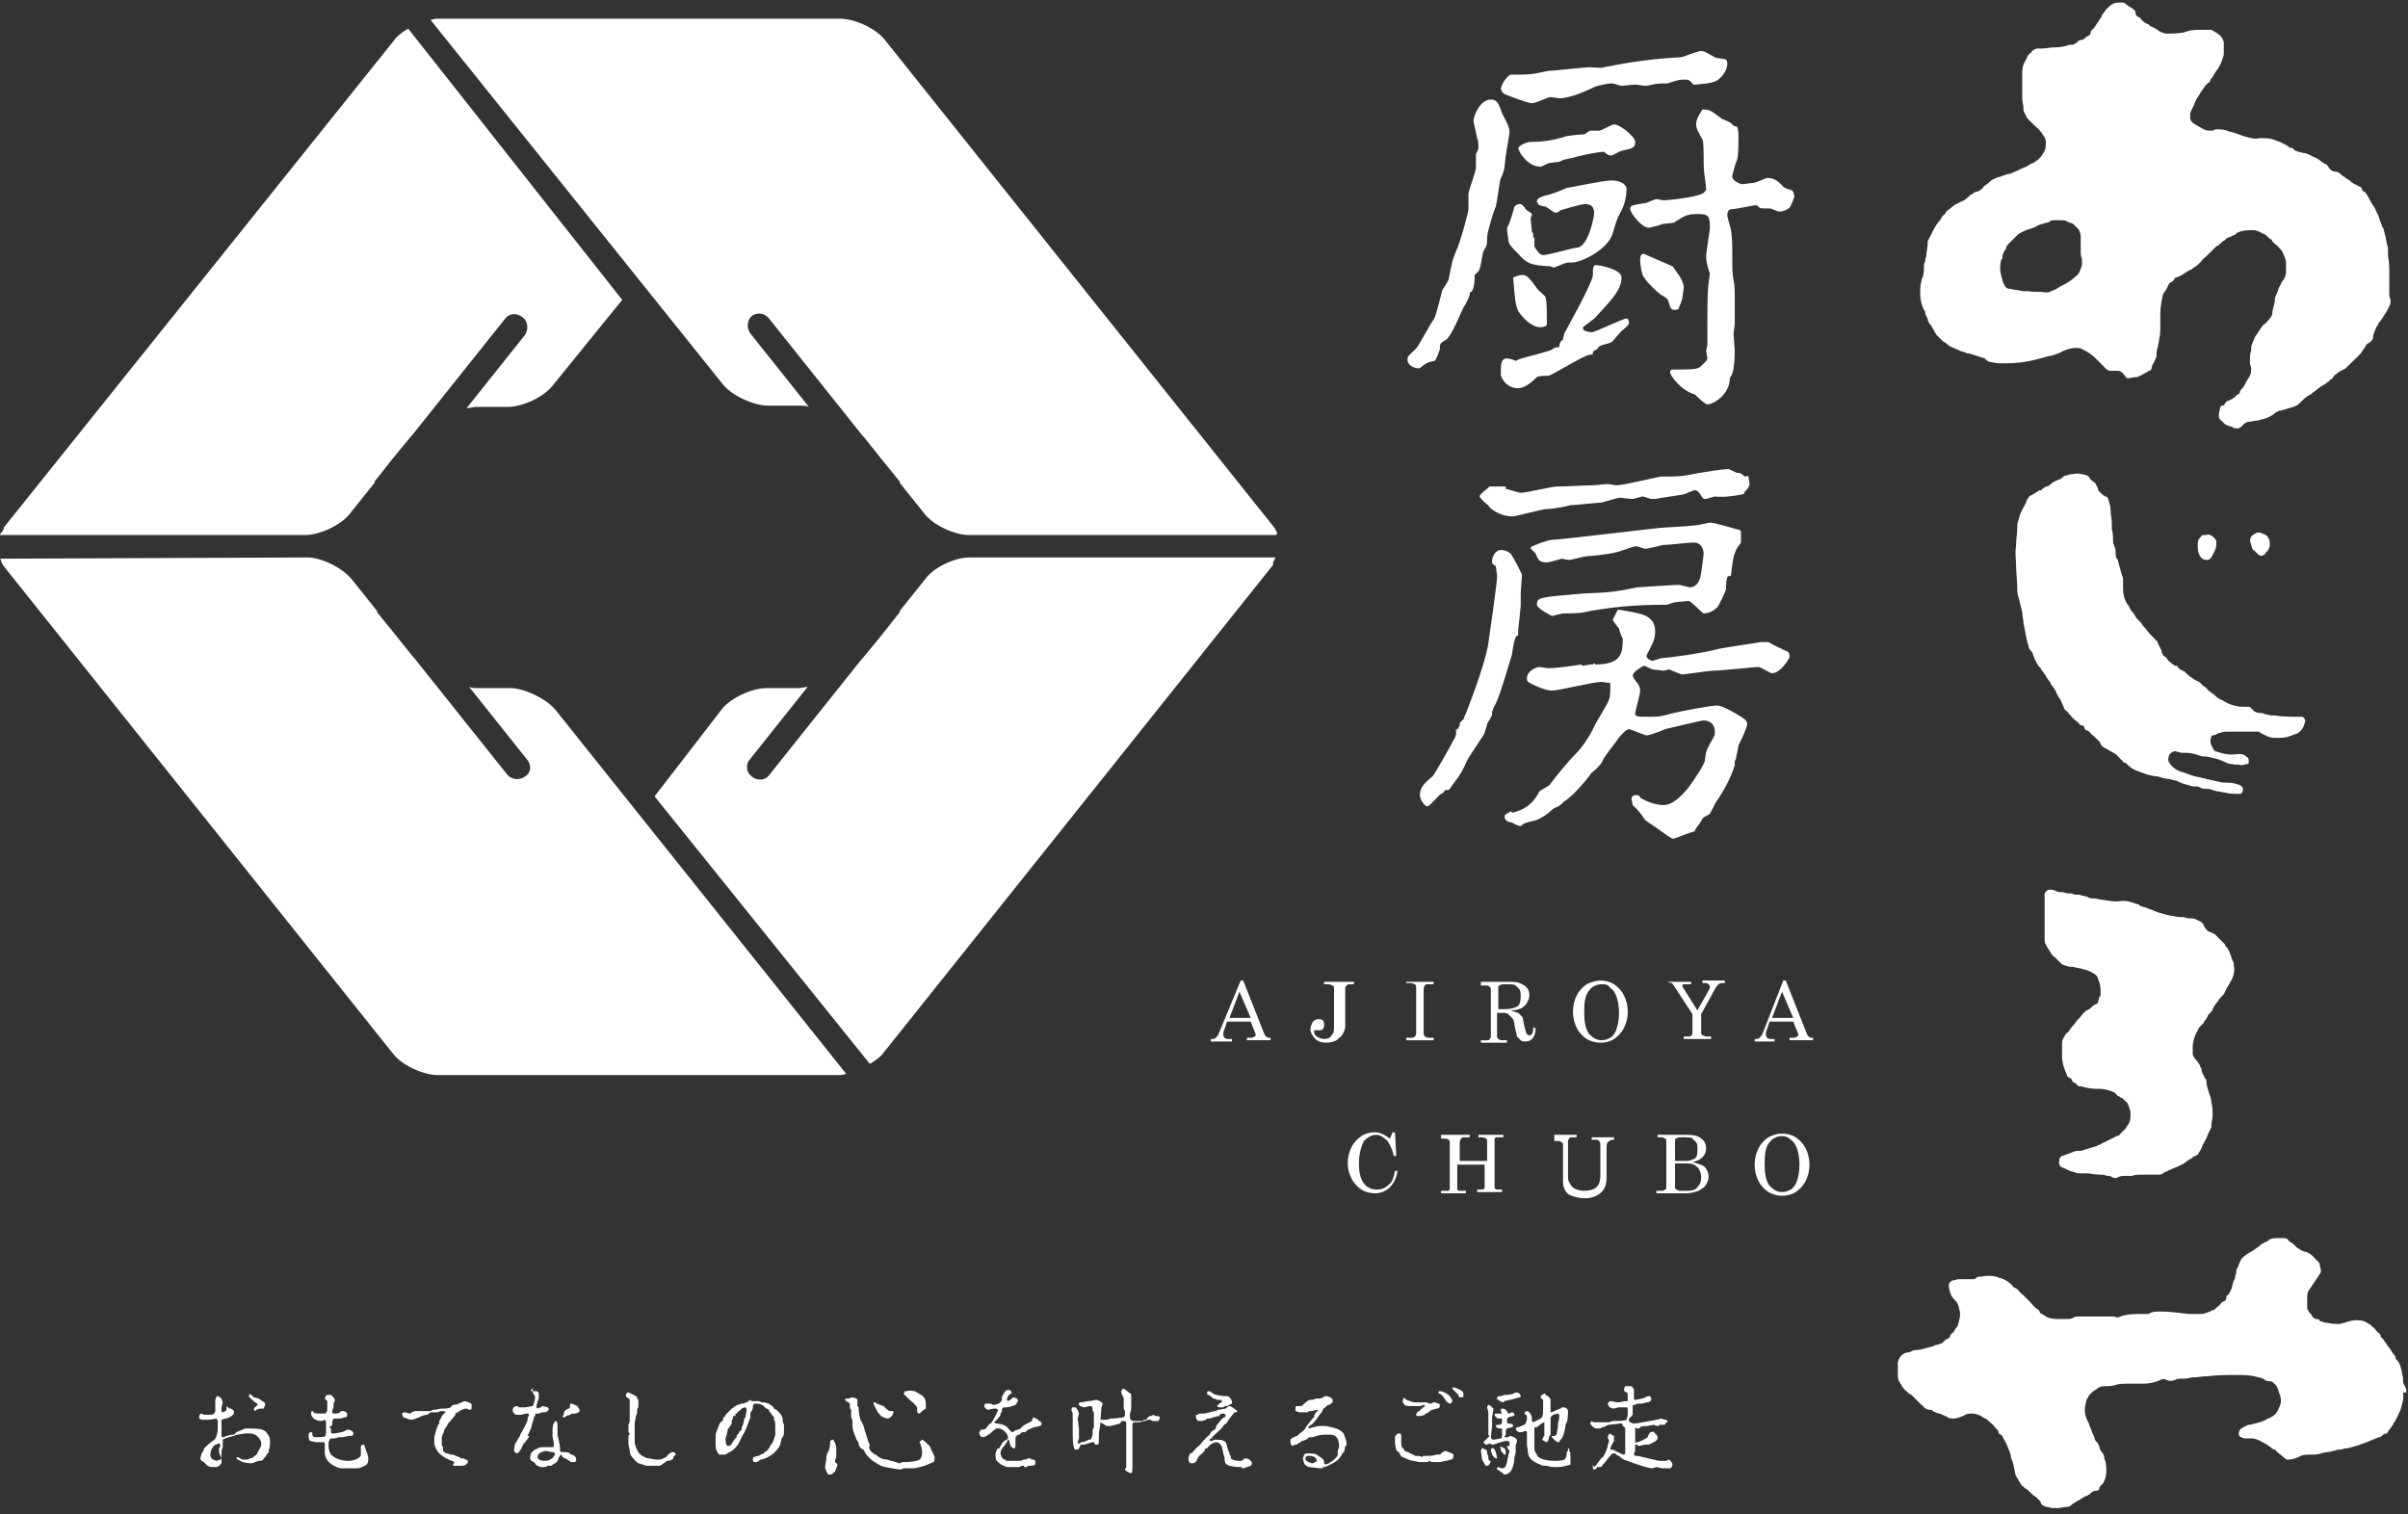 <?xml version="1.0" encoding="utf-8"?>
<!-- Generator: Adobe Illustrator 24.0.2, SVG Export Plug-In . SVG Version: 6.00 Build 0)  -->
<svg version="1.1" id="レイヤー_1" xmlns="http://www.w3.org/2000/svg" xmlns:xlink="http://www.w3.org/1999/xlink" x="0px"
	 y="0px" viewBox="0 0 193.5 121.7" style="enable-background:new 0 0 193.5 121.7;" xml:space="preserve">
<rect x="0" y="0" width="193.5" height="121.7" fill="#333333" stroke="none"/>
<style type="text/css">
	.st0{fill:#FFFFFF;}
</style>
<path class="st0" d="M120.9,13.4c0,0.2-0.2,0.8-0.3,0.9c-0.1,0.3-0.3,1.9-0.4,2.3c-0.2,0.4-0.7,2.1-0.7,2.5c0,0.6,0,0.6-0.3,1.1
	c-0.1,0.2-0.2,1.4-0.4,1.6c0,0-0.3,0.3-0.3,0.3c0,0.2,0,1.4-0.4,1.4c0.1,0.2-0.4,1.1-0.5,1.2c-0.1,0.2-1,2.4-1.4,2.6
	c-0.5,0.3-0.5,0.3-0.5,0.8c-0.1,0.3-0.3,0.8-0.4,0.9c-0.6,0.1-0.7,0.2-1.1,0.5c-0.1,0.1-0.2,0.1-0.2,0.1c-0.3,0-0.9-0.2-0.9-0.7
	c0-0.3,0.1-0.3,0.7-0.9c0.2-0.2,1.2-2.1,1.4-2.3c0.2-0.3,0.6-2,0.7-2.4c0.1-0.1,0.5-0.8,0.5-0.8c0.3-1.5,0.3-1.6,0.6-2.3
	c0.3-0.6,1-3.1,1-3.4c0-0.2,0-1.1,0-1.2c0-0.3,0.6-1.8,0.6-2.1v-1.1c0,0,0.2-0.4,0.2-0.5c0-0.1,0-0.7-0.1-0.8
	c-0.1-0.5-0.3-1.3-0.3-1.4c0-0.3,0.5-1.7,1.4-1.7c0.5,0,0.6,0.3,0.8,0.8c0.1,0.5,0.7,1.2,0.7,1.8c0,0.2-0.3,1.9-0.3,1.9L120.9,13.4z
	 M125.6,27.3c0-0.2,0.1-0.4,0.1-0.5c0.1-0.2,2.3-4.1,2.3-4.7s0-0.8,0.3-0.8c0.1,0,2,0.3,2,1c0,0.9-0.6,1.6-2,3.1
	c-0.1,0.2-0.9,0.7-1.1,0.9l0,0.1c0,0.2,0.5,0.3,0.7,0.3c0.3,0,2.5-1.1,2.8-1.1c0.1,0,0.2,0.1,0.2,0.3c0,0.2-0.1,0.3-0.6,0.7
	c-0.1,0.1-0.6,0.7-0.7,0.8c-0.1,0.2-0.9,0.3-1,0.4c-0.1,0-0.2,0.2-0.3,0.3c0,0-0.3,0.1-0.3,0.2c0,0.2,0,0.2-0.2,0.2
	c-0.5,0-3.1,1.7-3.4,1.7c-0.3,0-0.7,0-0.9,0.1c-0.2,0.2-0.9,0.9-1.5,0.9c-1,0-1.4-0.9-1.4-1.1c0-0.8,0-1.3,0.5-1.3
	c0.1,0,0.5,0.1,0.7,0.2c0,0,0.4-0.2,0.5-0.2c0.3-0.1,2.3-0.6,2.4-0.7c0.3-0.2,0.3-0.2,0.6-0.2C125.3,27.6,125.4,27.4,125.6,27.3z
	 M121.4,6c1.5,0,1.6,0,3-0.3c0.2,0,3.1-0.3,3.3-0.3c0.2,0,1.1,0.1,1.2,0c2-0.4,4-0.7,6.2-0.8c0.1,0,1.3-0.5,1.6-0.5
	c0.2,0,0.2,0,1.1,0.5c0.1,0.1,0.8,0.1,0.9,0.2c0.1,0.1,0.1,0.2,0.1,0.3c0,0.8-0.8,1.4-0.9,1.4c-0.3,0.2-1.5,0.3-1.8,0.3
	c0,0-0.1,0-0.1-0.1c-0.3-0.3-0.3-0.3-0.6-0.3c-0.4,0-0.5,0-1.4,0.3c-0.1,0-1,0-1.2,0.1c-0.1,0-0.4,0.1-0.6,0.1c0,0-0.7-0.1-0.8-0.1
	c-0.2,0-1,0.1-1.1,0.1c-0.1,0-0.6-0.2-0.8-0.2c-0.3,0-1.2,0.2-1.4,0.3c-0.2,0.1-1.8,0.9-2.8,0.9c-0.1,0-0.6-0.1-0.7-0.1
	c-0.2,0-1.2,0.5-1.5,0.5c-0.3,0-2.2-0.7-2.3-0.8c-0.1-0.1-0.2-0.3-0.2-0.4C120.8,6.4,121.3,6,121.4,6z M121.7,16.6
	c0.1-0.1,0.2-0.2,0.4-0.2c0.2,0,0.3,0.1,0.5,0.4c0,0.1,0.5,0.3,0.5,0.4c0,0.1-0.1,0.3-0.1,0.4c0,0.1,0.1,0.9,0.1,1l0.1,0.2
	c0,0,0,0.2,0,0.3l0.1,0v0.7c0.1,0.2,0.4,0.7,0.7,0.7c0.4,0,2.5-0.6,2.7-0.6c0.9,0,1.4-2.4,1.4-2.8c0-0.4-0.2-0.7-0.7-0.7
	c-0.4,0-2,0.5-2,0.5c-0.1,0.1-0.3,0.2-0.4,0.2c-0.1,0-0.2-0.1-0.8-0.5c-0.1,0-0.6-0.1-0.6-0.2c0-0.1-0.1-0.1-0.1-0.2
	c0-0.2,0.1-0.3,0.7-0.5c0.3,0,1.5-0.5,1.7-0.6c0.2,0,2.9-0.6,3.6-0.6c0.5,0,1.2,0.2,1.2,0.7c0,0.7-0.2,1.4-0.5,1.9
	c-0.3,0.5-0.3,0.7-0.6,1.6c-0.3,1.3-2.5,2.4-3.3,2.4c0,0,0,0-0.3,0c-0.2,0-1.1,0.4-1.1,0.4c-0.1,0-0.3-0.1-0.4-0.1
	c-1.5-0.1-1.8-0.2-2.5-1c-0.1-0.1-0.7-0.7-0.7-0.8c-0.1-0.1-0.2-1.1-0.2-1.3C121.3,18.1,121.7,16.6,121.7,16.6z M122.3,22.1
	c0.4,0,0.5,0.1,1.3,1.2c0.1,0.1,0.6,0.5,0.6,0.6c0.1,0.4,0.1,1.1,0.1,1.5c0,0.1,0,0.6,0,0.7c0,0.1-0.3,0.2-0.5,0.2
	c-0.7,0-1.4-0.7-1.8-1.3c-0.2-0.4-0.3-1.1-0.4-2.7C121.9,22.2,122,22.1,122.3,22.1z M126.3,12.7c-0.5,0.1-0.6,0.1-1,0.3
	c-0.1,0-0.7,0.1-0.8,0.1c-0.1,0-0.6,0.3-0.7,0.3c-1.1,0-1.8-1.3-1.8-1.5c0-0.1,0.5-0.5,1.1-0.5c0.8,0,1.6-0.1,2.6-0.4
	c0.2-0.1,1.3-0.2,1.6-0.2c0.2-0.1,0.4-0.3,0.5-0.3c0.2,0,0.5,0,0.7,0c0.2,0,1-0.5,1.2-0.5c0.5,0,1.7,1,1.7,1.4c0,0.5-0.2,0.5-1,0.7
	c-0.2,0-0.8,0.4-0.9,0.4c-0.2,0-0.4-0.1-0.6-0.3C128.3,12.2,126.6,12.6,126.3,12.7z M139.6,10.2c0.1,0.3,0.1,0.6,0.1,0.8
	c0,0.3,0,1.5-0.1,1.8c-0.1,0.2-0.4,1.2-0.4,1.4c0,0.3,0.6,0.6,0.8,0.6c0.2,0,0.7-0.1,0.9-0.1c0.2,0,1-0.4,1.1-0.4
	c0.7,0,1,0.4,1.3,0.7c0,0.1,0.7,0.3,0.7,0.3c0.1,0,0.2,0.5,0.2,0.5c0,0-0.3,0.8-0.4,0.9c-0.3,0.2-0.5,0.3-0.8,0.3
	c-0.1,0-0.1,0-0.6-0.2c-0.1-0.1-0.9,0-1-0.1c-0.2-0.2-0.2-0.2-0.3-0.2c-0.3,0-1.6,0.3-1.8,0.3c-0.2,0-0.5,0-0.5,0.5
	c0,0.2,0.3,1.1,0.3,1.2c0.1,0.7,0.1,1.3,0.1,1.9c0,1.4,0,1.5,0.1,2.1c0.1,0.4,0.1,0.8,0.1,1.8c0,0.3,0,1.5,0,1.7
	c0,0.2-0.1,0.7-0.1,0.8c0,0.2,0.1,1.2,0.1,1.4c0,0.9-0.1,1.6-0.2,1.8c0,0.1-0.2,0.4-0.2,0.4c0,1.3-1.3,2.1-1.8,2.1
	c-0.2,0-0.9-0.7-1-0.8c-1.1-0.3-2-1.5-2-1.8c0-0.1,0.1-0.2,0.1-0.2c1.5,0,2,0,2.3-0.2c0.2-0.2,0.6-0.5,0.6-0.7
	c0-0.1-0.1-0.5-0.1-0.6c0-0.1,0.1-0.4,0.1-0.5c0-0.4,0-0.7,0-1.2c0-2.8,0-3.2,0.2-4.5c-0.2-0.6-0.3-1-0.3-1.4c0-0.4,0.3-2,0.3-2.3
	c0-0.9-0.1-1.1-0.9-1.1c-0.9,0-1.1,0.1-2,0.7c-0.1,0-0.8,0.1-0.9,0.1c-0.2,0.1-1,0.3-1.1,0.3c-0.6,0-1.5-1.2-1.5-1.5
	c0-0.3,0.1-0.3,1.3-0.5c0,0,0.7-0.3,0.8-0.3c0.1,0,0.5,0.1,0.6,0.1c0.1,0,2.6-0.2,3.2-0.6c0.1-0.1,0.2-0.2,0.2-0.3
	c0-0.2-0.1-0.8-0.1-0.9c-0.1-0.6-0.1-1.1-0.1-1.7c0-0.1,0-1.3-0.1-1.4c-0.4-0.7-0.5-0.9-0.5-1.2c0-0.3,0.1-0.6,0.5-1.2
	c0.5,0,0.6,0,1.5,0.7c0.1,0.1,0.8,0.3,0.9,0.5c0,0,0.1,0.1,0.1,0.1L139.6,10.2z M135.3,23.1c0,0.1-0.1,0.8-0.1,0.8
	c0,0.2-0.3,0.8-0.3,0.9c-0.1,0.1-0.2,0.1-0.4,0.1c-0.2,0-0.3-0.2-0.4-0.6c-0.1-0.3-0.1-0.3-0.6-0.6c-0.2-0.1-1.3-1.1-1.5-1.6
	c-0.2-0.6-0.2-1.2-0.2-1.2c0-0.4,0.1-0.5,0.3-0.5c0.7,0.3,1.1,0.5,2.3,1C134.6,21.7,135.3,22.5,135.3,23.1z M117,58.9
	c0-0.1,0.3-0.6,0.3-0.6c0,0,0-0.2,0-0.2c0,0,0.3-0.3,0.3-0.3c0.1-0.2,1.7-4.2,2-6.1c0.1-0.7,0.7-4.9,0.7-5.3c0-0.1,0-0.2-0.1-0.9
	c-0.3-0.2-0.3-0.2-0.3-0.4c0-0.4,0.3-0.9,0.7-0.9c0.4,0,0.7,0.2,0.8,0.3c0.1,0.1,0.9,1.6,0.9,1.7c0,0-0.1,1.4-0.1,1.5
	c0,0.2,0,0.9,0,1c0,0.1-0.2,1.9-0.2,1.9c0,0.5,0,0.5-0.1,0.5c-0.2,0-0.4,1.4-0.4,1.5c-1,3.3-1.1,3.6-1.5,4.3c0,0.1-0.1,0.3-0.1,0.3
	c0,0,0,0.2,0,0.2c0,0.2-0.4,0.7-0.4,0.8c0,0.1-0.2,0.6-0.2,0.7c0,0.1-1.2,1.8-1.4,2.2c-0.3,0.7-0.5,1.1-1.2,2c0,0-0.2,0.3-0.2,0.3
	c0,0.1-0.3,0.1-0.4,0.1c0,0.1-0.2,0.3-0.3,0.3c-0.1,0-0.9,1-1.1,1c-0.2,0-0.6-0.5-0.6-0.9c0-0.6,0.3-0.9,1-1.5
	c0.1,0,1.6-2.7,1.8-3.1c0.1-0.1,0.1-0.5,0.2-0.7H117z M121,39.3c0.2,0,1,0.3,1.2,0.3c0.5,0,2.5-0.5,2.9-0.5c0.8,0,2.3-0.1,2.9-0.1
	c0.2,0,1-0.1,1.2-0.1c0.1,0,0.6,0.1,0.7,0.1c0.6,0,3.4-0.7,3.6-0.7c1.4,0,1.6,0,3.1-0.3c0.6-0.1,1.8-0.3,2.3-0.3
	c0.1,0,0.6,0.3,0.7,0.3c0.2,0,0.3,0,0.6,0.3c0.1,0,0.3-0.1,0.3,0c0,0.1,0.1,0.6,0.1,0.6c0,0.1-0.2,0.5-0.4,0.6c0,0,0,0.2-0.1,0.2
	c-0.3,0.1-1.5,0.3-2.3,0.2c-0.4,0.1-0.6,0.2-0.8,0.2c0,0-0.1,0-0.2-0.1c-0.3-0.5-0.4-0.6-0.6-0.6c-0.1,0-0.1,0-0.8,0.3
	c-0.3,0.1-2,0.3-2.4,0.4h-0.3c-0.1,0-0.6-0.2-0.7-0.2c-0.1,0-0.7,0.2-0.8,0.2c-0.2,0-0.9-0.1-1-0.1c-0.3,0-1.4,0.4-1.6,0.4
	c-0.3,0-2,0.2-2.4,0.2c-0.3,0.1-1.4,0.3-1.8,0.3c-0.5,0-2.5,0.6-2.9,0.6c-1,0-1.9-0.7-1.9-0.9c-0.1,0-0.7-0.6-0.7-0.7
	c0-0.2,0.6-0.6,0.8-0.8H121z M121.6,65.3c0.7-0.2,1.5-0.5,2.1-1.7c0.1-0.1,0.7-0.4,0.8-0.5c1.3-1.7,2-2.4,2.2-2.6
	c0.4-0.4,1.1-1.4,1.4-2.1c0.1-0.3,1.1-1.8,1.2-2.2c0.1-0.2,0.1-0.5,0.1-1.3c-0.1,0-0.6-0.1-0.7-0.1c-0.7,0-3.4,0.7-4,0.7
	c-0.6,0-1.8-0.6-1.9-0.7c-0.1-0.1-0.1-0.1-0.1-0.3c0-0.6,0.8-0.9,1-0.9c0,0,0.7,0.1,0.7,0.1c0.8,0,2-0.2,2.7-0.3
	c0,0.1,0,0.1,0.1,0.1c0.1,0,0.6-0.1,0.6-0.1c0.2,0,0.2,0,0.3-0.1c0,0,0.1,0.1,0.1,0.1c2.1,0,2.2-0.9,2.2-2.1
	c-0.1-0.1-0.3-0.7-0.3-0.8c-0.1-0.1-0.5-0.6-0.5-0.7c0.1-0.2,0.4-0.8,0.4-0.8c0.3,0,1.2,0.2,1.7,0.3c0.8,0.2,1.3,0.6,1.3,1.4
	c0,0.7-0.1,0.8-0.7,2c0,0.2,0.3,0.4,0.5,0.4c0.1,0,0.6-0.2,0.7-0.2c1.1-0.1,3.2-0.4,4.4-0.7c0.2-0.1,3.1-0.5,3.6-0.6h0.6
	c0.3,0.2,1.2,0.6,1.6,0.8c0.1,0.1,0.1,0.3,0.1,0.4c0,0.1-0.7,1.3-1.4,1.3c-0.2,0-0.9-0.5-1.1-0.5c-0.2,0-3.1,0.3-3.6,0.3
	c-0.4,0-2.3,0.3-2.5,0.3c-0.2,0-1-0.4-1.1-0.4c-0.1,0-0.3,0.1-0.4,0.1c-0.1,0-0.8-0.1-0.9-0.1c-0.5-0.2-0.6-0.3-0.7-0.3
	c-0.2,0.1-0.9,0.5-0.9,0.8c0,0.1,0.2,0.4,0.3,0.5c0.2,0.2,0.3,0.5,0.3,0.7c0,0.3-0.4,1.7-0.4,1.8c0,0.3,0.1,0.3,1.1,0.3
	c0.8,0,0.9,0,1.6-0.2c0.7-0.2,3.3-0.7,3.9-0.7c0.5,0,2.1,1,2.2,1.1c0.1,0.1,0.2,0.2,0.2,0.4c0,0.3-0.6,1.5-0.7,1.7
	c0,0.2-0.2,0.9-0.2,1.1c0,0-0.1,0.1-0.1,0.2c0,0.2,0,0.2,0,0.3c-0.3,1-0.9,2.1-1.6,3.1c0,0.1-0.2,0.4-0.4,0.8
	c-0.1,0.1-0.6,0.3-0.6,0.4c0,0.1-0.6,0.9-0.6,0.9c0,0,0,0.1,0,0.1c-0.1,0-1.7,0.6-1.7,0.6c-0.2,0-0.3-0.1-1.3-0.8
	c-0.1-0.1-0.9-0.6-1-0.7c-0.4-0.6-0.5-0.7-1-1.2c0,0-0.1-0.5-0.1-0.5c0-0.2,0.2-0.3,0.3-0.3c0.3,0,0.3,0,0.4,0.2
	c0,0,0.9,0.6,1.9,0.6c0.8,0,1.7-1,2.2-1.7c0.2-0.3,1.1-1.6,1.1-1.9c0.1-0.9,0.2-0.9,0.5-1.5c0.3-0.5,0.3-0.5,0.3-0.8
	c0-0.6-0.4-0.9-0.9-0.9c-0.2,0-2.7,0.6-3.1,0.7c-0.2,0.1-1.2,0.5-1.5,0.5c-0.1,0-1.3-0.5-1.4-0.5c-0.2,0-0.7,0.5-0.9,0.8
	c-0.1,0.2-1.1,1.4-1.2,1.7c-0.2,0.5-0.9,1-0.9,1c-0.7,1-1.8,2.1-2.2,2.3c0,0-0.2,0.2-0.2,0.2c-0.1,0.1-0.4,0.3-0.5,0.3
	c0,0-0.2,0.1-0.3,0.2c-0.1,0.1-0.9,0.8-1.6,0.9c-0.4,0.1-0.5,0.1-0.8,0.3c0,0-0.1,0.1-0.1,0.1c-0.1,0-0.6-0.2-0.7-0.3
	c-0.2,0-0.6-0.1-0.6-0.5c0-0.1,0-0.1,0.5-0.4C121.5,65.3,121.5,65.3,121.6,65.3z M139.1,46.2c0,0.1-0.1,0.1-0.1,0.1h-0.1
	c-0.2,0-0.2,0.9-0.2,1c0,0.2-0.6,1.4-0.7,1.5c-0.3,0.3-0.7,0.5-1.1,0.5c-0.1,0-1-1-1.2-1c-0.2,0-1,0.1-1.1,0.1
	c-0.1,0-0.6,0.2-0.7,0.2c-1,0-3.7,0-6.6,0.6c-0.3,0.1-1.5,0.1-1.7,0.1c-0.1,0-0.8,0.2-0.9,0.2c0,0-1.2-0.6-1.2-0.9
	c0-0.6,0.2-0.6,3.7-0.9c2.2-0.1,2.4-0.1,4.4-0.5c0.1,0,3-0.2,3.3-0.2c0.1,0,0.8,0.2,0.9,0.2c0.2,0,0.6-0.1,0.8-0.7
	c0.1-0.2,0.3-2,0.3-2c0-0.2-0.1-0.9-0.8-0.9c-0.4,0-2,0.2-2.5,0.2c0,0-1.1,0.3-1.4,0.3c-0.1,0-0.6-0.2-0.7-0.2
	c-0.3,0-1.5,0.5-1.7,0.5c-0.3,0.1-1.9,0.3-2.3,0.3c-0.2,0-1.2,0.3-1.4,0.3c-0.1,0-0.6-0.1-0.6-0.1c0,0-1,0.3-1.2,0.3
	c-0.6,0-0.7-0.2-0.9-0.7c0-0.1-0.4-0.3-0.4-0.5c0-0.1,1.4-0.6,1.6-0.6c1.5-0.1,8.7-1,9.1-1c1.4-0.1,2.4-0.1,3.2-0.3
	c0.1,0,0.4-0.1,0.5-0.1c0.4,0,2,0.5,2.4,0.6c0.1,0,0.1,0.1,0.1,1C139.4,44.3,139.3,44.4,139.1,46.2z M19.7,114.8c0,0,0.3,0,0.3,0
	c0.1,0,0.8,0,1.1,0.1c0.2,0.1,0.2,0.1,0.3,0.2c0.2,0.3,0.3,0.4,0.3,0.7c0,0,0,0.6-0.1,0.7c0,0,0,0.1,0,0.1c0,0,0,0,0,0
	c0,0,0,0.1,0,0.1c-0.2,0.2-0.2,0.3-0.3,0.4c0,0-0.1,0.1-0.1,0.1c-0.1,0.2-0.2,0.2-0.4,0.2c-0.4,0.1-0.4,0.2-0.7,0.2
	c-0.1,0-0.6-0.1-0.6-0.1c-0.2-0.1-0.2-0.1-0.4-0.2c0,0-0.1-0.1-0.1-0.1c0-0.1,0.1-0.1,0.1-0.1c0.1,0,0.3,0.2,0.4,0.2
	c0.1,0,0.4,0,0.4,0c0,0,0.2-0.1,0.2-0.1c0,0,0,0,0,0c0.1,0,0.3-0.1,0.3-0.1c0-0.1,0-0.1,0.1-0.1c0,0,0.1-0.1,0.1-0.1
	c0,0,0.1-0.1,0.1-0.2c0.1-0.1,0.1-0.1,0.1-0.2c0,0,0.1-0.1,0.1-0.1c0-0.1,0.1-0.2,0.1-0.3c0,0,0-0.3-0.1-0.4
	c-0.1-0.2-0.4-0.5-0.8-0.5c0,0-0.1,0-0.2,0s-0.2,0-0.2,0c-0.1,0-0.5,0.1-0.7,0.1c0,0-0.2,0.1-0.2,0.1c-0.1,0-0.8,0.2-0.9,0.3
	c0,0,0,0,0,0.1c0,0,0,0.1,0,0.1c0,0.1,0,0.3,0,0.4c0,0-0.1,0.3-0.1,0.3l0,0.1l0,0.1l0,0.1c0,0.2,0,0.4,0,0.6c0,0.2-0.3,0.4-0.4,0.4
	c0,0-0.1,0-0.1,0c0,0-0.1,0-0.1,0c0,0-0.1,0-0.1,0c0,0,0,0,0,0c0,0,0,0,0,0c-0.2,0-0.4,0-0.7-0.4c0,0-0.2-0.1-0.2-0.1
	c0,0-0.1-0.1-0.1-0.2c0-0.1,0.1-0.3,0.1-0.4c0.1-0.1,0.2-0.3,0.2-0.4c0.1-0.1,0.4-0.4,0.7-0.6c0.2-0.1,0.2-0.2,0.3-0.4
	c0,0,0.1-0.3,0.1-0.6v-0.2c0,0,0-0.1,0-0.2c0,0,0-0.1,0-0.1c0,0,0-0.1,0-0.1c0,0-0.1-0.2-0.1-0.2c-0.1,0-0.5,0.1-0.6,0.1
	c0,0-0.2,0-0.2,0c0,0-0.2,0-0.3,0c0,0-0.3,0-0.3-0.2c0,0,0-0.3,0.2-0.3c0,0,0.2,0.1,0.2,0.1c0.1,0,0.4,0,0.5,0c0,0,0.2,0,0.3-0.1
	c0,0,0.1-0.1,0.1-0.2c0-0.1,0-0.4,0-0.5c0,0,0-0.2,0-0.2c0-0.1,0-0.1,0-0.2c0.1-0.3,0.1-0.3,0.2-0.3c0,0,0.1,0,0.3,0.2
	c0,0,0.1,0.3,0.1,0.3c0,0-0.1,0.4-0.1,0.4c0,0.1,0,0.2,0,0.3c0,0.1,0.1,0.1,0.1,0.1c0,0,0.3-0.1,0.3-0.2c0,0,0-0.1,0-0.2l0,0
	c0,0,0,0,0-0.1c0,0,0,0,0,0c0,0,0.2,0.2,0.3,0.2c0.1,0,0.3,0.1,0.3,0.3c0,0,0,0.2-0.1,0.2c0,0.1-0.5,0.3-0.5,0.3c-0.1,0-0.1,0-0.1,0
	c0,0-0.3,0.1-0.3,0.1c0,0,0,0,0,0.1c0,0,0,0,0,0.1c0,0,0,0.8,0,0.9c0,0,0,0.1,0,0.2c0,0.1,0.1,0.1,0.1,0.1c0.1,0,0.1,0,0.3-0.1
	c0,0,0.4-0.1,0.4-0.1c0,0,0,0,0,0c0,0,0,0,0,0c0,0,0,0,0,0c0.1,0,0.3,0,0.3-0.1c0,0,0.1-0.1,0.1-0.1L19.7,114.8z M17.6,116.7
	c0-0.1,0-0.2,0-0.3c0,0,0.1-0.2,0.1-0.2c0-0.1,0-0.2-0.1-0.2c-0.1,0-0.1,0-0.2,0.1c0,0-0.1,0-0.1,0c-0.1,0.1-0.1,0.1-0.2,0.2
	c-0.1,0.1-0.2,0.5-0.2,0.6c0,0.1,0,0.1,0.1,0.3c0,0,0.1,0.1,0.1,0.1c0.1,0,0.2,0.1,0.3,0.1c0,0,0.4-0.1,0.4-0.2L17.6,116.7z
	 M20.2,112.1c0,0,0.2,0.2,0.2,0.2c0.1,0,0.4,0.1,0.4,0.1c0.1,0.1,0.5,0.3,0.5,0.4c0,0,0,0.1,0,0.1c0,0.1-0.1,0.2-0.1,0.3
	c-0.3,0-0.4,0-0.6,0.1c0,0-0.1,0.1-0.1,0.1c0,0-0.1-0.1-0.1-0.1c0,0,0-0.2,0.1-0.2c0,0,0.2-0.2,0.2-0.2c0-0.1,0-0.1-0.2-0.2
	c-0.1-0.1-0.5-0.4-0.5-0.5c0-0.1,0.1-0.2,0.1-0.2C20.1,112.1,20.2,112.1,20.2,112.1z M26.6,114.8L26.6,114.8l0,0.2c0,0,0,0,0,0.1
	c0,0.1,0.1,0.1,0.2,0.1c0.1,0,0.8-0.1,0.9-0.2c0,0,0.2-0.1,0.2-0.1c0,0,0.1,0,0.1,0c0.1,0,0.4,0.1,0.4,0.3s-0.2,0.2-0.2,0.2
	c0,0-0.2,0-0.2,0c0,0-0.4,0.1-0.5,0.1c0,0-0.3,0-0.3,0c0,0-0.3,0.1-0.3,0.1c0,0-0.2,0-0.3,0c0,0-0.1,0-0.1,0.1c0,0-0.1,0.2-0.1,0.2
	l0,0.1l0,0.3c0,0.1,0.1,0.5,0.2,0.6c0.4,0.4,1,0.5,1.4,0.5h0c0.4,0,1-0.2,1-0.5c0-0.1,0-0.4,0-0.4c0,0,0-0.1,0-0.1c0,0,0-0.2,0-0.2
	l0,0c0,0,0,0,0,0c0,0,0,0,0,0c0,0,0.1-0.1,0.2-0.1c0.1,0,0.1,0.1,0.1,0.1c0,0.1,0.3,0.8,0.3,1c0,0.4-0.1,0.5-0.3,0.6
	c-0.2,0.1-0.4,0.2-0.6,0.2c-0.1,0-0.4,0-0.5,0c0,0-0.2,0-0.2,0c-0.1,0-0.3,0-0.3,0c-0.1,0-0.3,0-0.3,0c-0.1,0-1.3-0.3-1.3-1.3
	c0-0.1,0-0.6,0-0.7c0-0.1-0.1-0.1-0.2-0.1c0,0-0.2,0-0.2,0c0,0-0.1,0-0.1,0c0,0-0.2,0-0.2,0c-0.1,0-0.4-0.1-0.5-0.1l0,0
	c-0.1-0.2-0.1-0.2-0.1-0.4c0-0.1,0-0.3,0.2-0.3c0.1,0,0.1,0,0.1,0.2c0,0.1,0.1,0.2,0.2,0.2h0.1c0,0,0.2,0,0.2,0
	c0.6,0,0.6-0.1,0.6-0.4c0-0.1,0-0.1,0-0.2c0,0,0-0.1,0-0.1c0,0,0-0.1,0-0.1c0,0,0,0,0,0c0,0,0,0,0-0.1c0,0,0-0.1,0-0.1
	c0,0,0,0,0-0.1l0,0l0-0.1l0,0c0-0.1-0.1-0.2-0.1-0.2c0,0-0.2,0.1-0.3,0.1c-0.3,0-0.8-0.2-0.8-0.6c0-0.1,0-0.2,0.1-0.2
	c0.1,0,0.1,0.1,0.1,0.1c0,0.1,0.4,0.1,0.5,0.1c0,0,0.1,0,0.2,0c0,0,0.1,0,0.2,0c0.1,0,0.2-0.2,0.2-0.3c0,0,0-0.1,0-0.2
	c0,0,0-0.1,0-0.1c0-0.2,0-0.4,0-0.4c0,0-0.2-0.2-0.2-0.2c0.1-0.3,0.1-0.3,0.4-0.3c0.1,0,0.1,0,0.2,0.1c0.2,0.2,0.2,0.2,0.2,0.4
	c0,0-0.1,0.2-0.1,0.2c0,0,0,0.1,0,0.1c0,0,0,0,0,0c0,0,0,0.1,0,0.1l0,0c0,0,0,0,0,0.1c0,0-0.1,0.2-0.1,0.3c0,0,0,0.1,0,0.1
	c0,0.1,0.1,0.1,0.2,0.1c0.2,0,0.4,0,0.5-0.2c0.2,0,0.5,0,0.5,0.3c0,0.2-0.1,0.2-0.2,0.2c-0.3,0.1-0.3,0.1-0.8,0.1
	c-0.2,0-0.2,0.3-0.2,0.4c0,0.1,0,0.2-0.1,0.2c-0.1,0-0.1,0.1-0.1,0.1c0,0,0,0.1,0.1,0.1L26.6,114.8z M33.4,113.4c0.1,0,0.4,0,0.4,0
	c0.1,0,0.1,0,0.3,0c0.1,0,0.1,0,0.2,0c0,0,0.2,0,0.3,0c0,0,0.2-0.1,0.2-0.1c0.4,0,0.4-0.1,0.8-0.1c0.1,0,0.5,0,0.6-0.1
	c0.1-0.1,0.1-0.1,0.2-0.2c0.1,0,0.4,0,0.4-0.1c0.1,0,0.1,0,0.3-0.1c0.2-0.1,0.2-0.1,0.2-0.1c0,0,0.6,0.1,0.6,0.3c0,0.1,0,0.2,0,0.3
	c0,0.1-0.2,0.1-0.2,0.1c0,0-0.2-0.1-0.2-0.1c-0.3,0-0.6,0.2-0.7,0.3c0,0-0.1,0-0.2,0.1c0,0,0,0,0,0.1c-0.1,0.1-0.3,0.4-0.5,0.6
	c0,0-0.1,0.1-0.1,0.1c0,0.1-0.3,0.5-0.3,0.5c0,0.1,0,0.2-0.1,0.3c0,0-0.1,0.3-0.1,0.3c0,0,0,0,0,0.1c0,0.2,0,0.2,0,0.4v0
	c0,0.1,0,0.2,0.1,0.3c0,0,0,0.1,0,0.2l0,0c0,0,0,0.1,0,0.1c0,0,0.2,0.2,0.3,0.2c0,0,0,0,0,0c0,0,0,0,0,0c0,0,0.1,0,0.3,0.1
	c0,0,0.1,0,0.2,0c0.2,0.1,0.5,0.2,0.5,0.2c0,0,0.1,0,0.1,0.1c0,0,0.2,0,0.2,0c0,0,0.3,0.1,0.4,0.2c0,0.1,0,0.1,0,0.1
	c0,0-0.1,0.3-0.5,0.3c0,0-0.2,0-0.3,0c0,0-0.2,0-0.3,0c-0.1,0-0.1-0.1-0.1-0.1c0,0,0.1-0.1,0.1-0.2c0,0-0.1-0.1-0.2-0.1
	c0,0-0.6-0.2-1-0.6c-0.2-0.2-0.4-0.6-0.4-0.8c0-0.1,0-0.3,0-0.4c0-0.3,0.3-1.2,0.4-1.2c0,0,0-0.1,0-0.1c0,0,0,0,0,0c0,0,0,0,0-0.1
	c0.2-0.3,0.2-0.4,0.2-0.4c0,0,0.1-0.1,0.1-0.1c0,0,0,0,0,0c0,0,0.2-0.2,0.2-0.2c0-0.1-0.3-0.1-0.4-0.1c0,0-0.2,0.1-0.2,0.1
	c-0.1,0-0.4,0-0.5,0c0,0-0.1,0-0.1,0c0,0-0.2,0.2-0.3,0.2c-0.1,0-0.5,0.1-0.6,0.2c-0.1,0-0.4,0.2-0.7,0.2c0,0-0.6-0.2-0.6-0.2
	c0,0-0.1-0.3-0.1-0.3c0,0,0.1-0.1,0.2-0.1c0.1,0,0.4,0.1,0.4,0.1c0.1,0,0.1,0,0.2-0.1C33.3,113.4,33.3,113.4,33.4,113.4z
	 M42.8,111.8c0,0,0.2,0,0.3,0c0.1,0,0.2,0.1,0.2,0.3c0,0,0,0.5-0.1,0.5c0,0-0.1,0.4-0.1,0.5c0,0,0.1,0.1,0.1,0.1
	c0,0,0.2-0.1,0.2-0.1c0,0,0,0,0.1,0c0,0,0-0.1,0.1-0.1c0,0,0.4,0.1,0.4,0.1c0,0,0.1,0.1,0.1,0.1c0,0.2-0.2,0.3-0.4,0.3
	c0,0,0,0-0.1,0c0,0,0,0,0,0c-0.1,0-0.3,0.1-0.3,0.1c0,0-0.1,0-0.1,0c0,0,0,0,0,0c-0.1,0-0.2,0-0.2,0.1c0,0,0,0.1,0,0.1
	c0,0-0.1,0.1-0.1,0.1c0,0,0,0.1,0,0.1c0,0,0,0,0,0c0,0-0.2,0.6-0.2,0.7c0,0.1-0.2,0.4-0.2,0.5c0,0-0.1,0.1-0.1,0.1
	c0,0.1,0.1,0.1,0.1,0.1c0,0,0,0.1,0,0.1c0,0,0,0,0,0c-0.1,0.1-0.2,0.3-0.3,0.4c-0.1,0.1-0.2,0.2-0.2,0.3c0,0-0.1,0.1-0.1,0.2
	c0,0-0.2,0.3-0.3,0.4c0,0,0,0,0,0c0,0-0.3,0-0.3-0.3c0,0,0.1-0.5,0.1-0.5c0,0,0.1-0.1,0.1-0.1c0-0.1,0.2-0.3,0.2-0.4
	c0.1-0.1,0.1-0.1,0.1-0.2c0.2-0.3,0.6-1.1,0.6-1.2c0,0,0-0.1,0-0.2c0,0,0.1-0.1,0.1-0.1c0,0,0,0,0-0.1c0-0.1-0.1-0.1-0.2-0.1
	c0,0-0.1,0-0.4,0.1c0,0-0.4,0-0.4,0c-0.1,0-0.3-0.2-0.3-0.3c0,0,0-0.1,0-0.1c0-0.2,0.2-0.3,0.3-0.3c0,0,0.1,0,0.2,0.1
	c0,0,0.1,0,0.2,0c0,0,0.2,0,0.2,0c0,0,0.1,0,0.1,0c0,0,0.6-0.1,0.6-0.1c0.1-0.1,0.2-0.6,0.2-0.7c0-0.1,0-0.1-0.2-0.4
	c0,0,0-0.1,0-0.2c0-0.1,0-0.1,0.1-0.2C42.6,111.7,42.6,111.8,42.8,111.8z M45.7,117.4c0,0,0-0.1-0.1-0.1c0,0-0.4-0.2-0.4-0.2
	c0-0.1-0.1-0.2-0.1-0.2c-0.1,0-0.1,0.2-0.2,0.2c0,0.1-0.1,0.3-0.1,0.3c0,0.1-0.4,0.3-0.5,0.4c0,0-0.2,0-0.3,0
	c-0.1,0.1-0.3,0.1-0.5,0.1c-0.2,0-0.5-0.2-0.5-0.3c0,0-0.1-0.1-0.1-0.1c0,0-0.2-0.1-0.2-0.1c-0.1-0.1-0.1-0.2-0.1-0.3
	c0,0,0-0.4,0.4-0.6c0,0,0.2-0.1,0.2-0.1c0,0,0.2-0.1,0.3-0.1c0,0,0.4,0,0.5,0c0.1,0,0.4,0,0.4,0c0.1,0,0.1,0,0.1-0.3
	c0-0.1-0.1-0.5-0.1-0.6c0-0.1,0-0.5,0-0.5c0-0.3,0.1-0.7,0.3-0.7c0,0,0,0,0,0c0,0,0.1,0.2,0.1,0.2c0,0,0,0.1,0,0.2c0,0,0,0.1,0,0.1
	c0,0,0,0.2,0,0.2c0,0.1,0,0.3,0,0.4c0,0,0.2,0.9,0.2,1c0,0.4,0,0.4,0.3,0.4c0,0,0.1,0,0.1,0c0,0,0.3,0,0.4,0.1c0,0,0,0.1,0.1,0.1
	c0.1,0,0.4,0.1,0.4,0.4c0,0.1,0,0.2-0.2,0.2c-0.1,0-0.1,0-0.2,0c0,0-0.1,0-0.1-0.1H45.7z M44.4,116.7c-0.1,0-0.5-0.1-0.5-0.1
	c-0.1,0-0.7,0.1-0.7,0.5c0,0.1,0.1,0.3,0.6,0.3c0.5,0,0.8-0.4,0.8-0.6C44.6,116.8,44.5,116.7,44.4,116.7z M45.4,113.4
	C45.4,113.4,45.5,113.3,45.4,113.4c0-0.1,0.3-0.2,0.3-0.2c0,0,0.1-0.1,0.1-0.1s0-0.2,0-0.2c0-0.1,0.1-0.1,0.1-0.1
	c0.1,0,0.5,0.2,0.5,0.2c0,0,0.2,0.3,0.2,0.4c0,0-0.2,0.2-0.4,0.2c-0.1,0-0.3,0-0.4,0.1c0,0-0.3,0.1-0.3,0.1
	c-0.1,0.1-0.1,0.1-0.2,0.1c-0.1,0-0.1-0.1-0.1-0.1c0,0,0.1-0.1,0.1-0.1C45.3,113.5,45.3,113.5,45.4,113.4L45.4,113.4z M53.2,117.7
	c0,0-0.2,0.1-0.2,0.1h0c-0.1,0-0.2,0-0.2,0c-0.1,0-0.3,0-0.4,0c0,0-0.4,0-0.4,0c-0.1,0-0.6-0.2-0.7-0.2c-0.3-0.2-0.3-0.3-0.5-0.5
	c-0.1-0.1-0.2-0.3-0.2-0.5c0-0.1-0.1-0.5-0.1-0.5c0-0.1,0-0.6,0-0.7c0,0,0.1-0.1,0.1-0.2c0,0,0,0-0.1-0.1c0,0,0,0,0-0.1
	c0-0.1,0-0.3,0-0.4v-0.1c0,0,0.1-0.2,0.1-0.3c0,0,0-0.2,0-0.3c0,0,0-0.1,0-0.1c0,0,0-0.1,0-0.1c0,0,0,0,0-0.1c0,0,0-0.2,0-0.2
	c0,0,0-0.1,0-0.1c0,0,0-0.1,0-0.1c0,0,0-0.1,0-0.1c0,0,0-0.2,0-0.2c0,0,0-0.1,0-0.1c0-0.1,0-0.1,0-0.1c0,0,0-0.2,0-0.2
	c0-0.1-0.3-0.2-0.3-0.3c0,0,0-0.1,0-0.1c0-0.1,0.1-0.2,0.2-0.2c0,0,0.7,0.3,0.7,0.4c0,0,0,0,0,0.1c0,0,0.1,0.1,0.1,0.1
	c0,0,0,0.1,0,0.1c0,0,0,0.1,0,0.2c0,0.1,0,0.3,0,0.3c-0.1,0.1-0.1,0.1-0.1,0.2c0,0.3,0,0.3-0.1,0.5c0,0.1-0.1,0.5-0.1,0.6
	c0,0,0,0.2,0,0.2c0,0,0,0.1,0,0.1c0,0,0,0.2,0,0.2c0,0.1,0,1.1,0,1.1c0,0,0.2,0.6,0.3,0.7c0.1,0.2,0.3,0.3,0.5,0.4
	c0,0,0.2,0.1,0.3,0.1c0.1,0,0.5,0.1,0.6,0.1c0,0,0.2,0,0.2,0c0.2,0,0.2,0,0.4-0.1c0,0,0.3-0.1,0.3-0.2c0.2-0.2,0.3-0.3,0.5-0.3
	c0.1,0,0.2,0.1,0.2,0.2c0,0-0.2,0.2-0.2,0.2c0,0,0,0.1,0,0.1l0,0c0,0.1-0.3,0.2-0.4,0.2c0,0-0.1,0-0.1,0L53.2,117.7z M59.5,115.7
	c0,0-0.2,0.4-0.2,0.4c0,0-0.4,0.5-0.5,0.5c0,0-0.1,0.1-0.2,0.1c0,0-0.3,0.2-0.3,0.2c-0.1,0-0.2,0-0.3,0c0,0-0.1,0-0.2,0
	c0,0-0.2-0.2-0.2-0.3c-0.1-0.2-0.1-0.4-0.1-0.6c0,0,0-0.2,0-0.2c0-0.5,0-0.6,0.1-0.8c0,0,0.2-0.6,0.3-0.7c0.2-0.1,0.2-0.2,0.2-0.2
	c0-0.1,0-0.2,0.1-0.2c0,0,0.1-0.2,0.2-0.3c0,0,0.3-0.3,0.3-0.3c0.1-0.1,0.5-0.4,0.6-0.4c0.1,0,0.2-0.1,0.3-0.1c0.1,0,0.3,0,0.3-0.1
	c0,0,0.1,0,0.1,0c0,0,0.3-0.2,0.3-0.2c0,0,0,0,0.1,0.1c0,0,0.1,0,0.2,0c0,0,0.2,0,0.4,0c0,0,0.2,0.1,0.2,0.1c0,0,0.1,0,0.2,0
	c0,0,0.5,0.1,0.5,0.2c0.2,0.1,0.2,0.1,0.3,0.3c0,0,0.2,0.1,0.2,0.1c0.4,0.4,0.5,0.5,0.5,0.9c0,0.1,0.1,0.3,0.1,0.3
	c0,0.2,0,0.3,0,0.4c0,0.4,0,0.5-0.2,0.7c0,0.1-0.1,0.4-0.1,0.5c-0.3,0.7-1.2,1.2-1.6,1.2c0,0,0,0,0,0c0,0-0.1,0.1-0.1,0.1
	c0,0-0.2,0.1-0.2,0.1c0,0-0.1,0-0.1,0c-0.1,0-0.2,0-0.2-0.2c0-0.2,0-0.2,0.4-0.3c0.1,0,0.1,0,0.2-0.1c0,0,0.3-0.1,0.3-0.1
	c0,0,0-0.1,0-0.1c0.2,0,0.4-0.3,0.5-0.5c0,0,0,0,0,0c0-0.1,0.1-0.1,0.2-0.3c0,0,0.2-0.5,0.2-0.6c0,0,0-0.2,0-0.3
	c0-0.7,0-0.8-0.1-0.9c0,0,0-0.2,0-0.2c-0.2-0.2-0.2-0.3-0.4-0.5c0,0,0,0,0-0.1c0,0-0.2-0.1-0.2-0.1c0,0-0.2-0.1-0.2-0.2
	c0,0-0.2-0.1-0.2-0.1c-0.1-0.1-0.5-0.1-0.5-0.1c-0.2,0-0.2,0.2-0.2,0.3c0,0.1-0.1,0.4-0.2,0.4c0,0,0,0.3,0,0.4
	c-0.1,0.3-0.2,0.5-0.3,0.8c0,0-0.2,0.5-0.3,0.6L59.5,115.7z M59.1,115.6C59.1,115.6,59.1,115.5,59.1,115.6c0.1-0.1,0.1-0.1,0.1-0.2
	c0-0.1,0.2-0.2,0.2-0.3c0,0,0-0.1,0.1-0.1c0,0,0.1-0.1,0.1-0.1c0,0,0-0.1,0-0.2c0.1-0.1,0.2-0.5,0.2-0.7c0,0,0.1-0.1,0.1-0.1
	c0,0,0.1-0.5,0.1-0.6c0-0.1-0.1-0.2-0.1-0.2c-0.1,0-0.3,0.1-0.3,0.1c0,0-0.2,0.2-0.2,0.2c0,0-0.1,0-0.2,0.2c0,0-0.1,0-0.1,0
	c0,0,0,0,0,0.1c0,0.1,0,0.1-0.1,0.1c-0.1,0-0.1,0-0.1,0.1c0,0,0,0,0,0c0,0,0,0,0,0.1c0,0-0.1,0.1-0.1,0.2c0,0,0,0.1,0,0.2
	c-0.1,0.2-0.1,0.2-0.2,0.3c0,0,0,0,0,0l0,0l0,0c0,0,0,0.1-0.1,0.1c0,0-0.1,0.5-0.1,0.5c0,0-0.1,0.3-0.1,0.3c0,0.1,0,0.6,0.2,0.6
	c0.2,0,0.3-0.1,0.3-0.2c0,0,0.1,0,0.1,0l0,0C58.7,116.1,59,115.7,59.1,115.6z M66.4,117.1c0-0.1,0.1-0.4,0.2-0.5
	c0-0.1,0.1-0.3,0.1-0.5c0,0,0-0.2,0-0.2c0-0.1,0.1-0.2,0.2-0.2c0.1,0,0.1,0,0.1,0.1c0.1,0.1,0.2,0.4,0.2,0.6c0,0.1,0,0.3,0,0.3
	c0,0.1,0,0.3,0,0.4c0,0-0.1,0.2-0.1,0.3c0,0.1,0.1,0.2,0.1,0.2c0.1,0,0.1,0.1,0.1,0.1c0,0.1-0.2,0.5-0.2,0.6l-0.1,0
	c-0.1,0.2-0.2,0.2-0.3,0.2c-0.1,0-0.2,0-0.2-0.1c-0.1-0.1-0.2-0.4-0.2-0.5c0-0.1,0.1-0.6,0.1-0.6C66.4,117.4,66.4,117.1,66.4,117.1z
	 M70.2,116.8L70.2,116.8C70.2,116.9,70.2,116.9,70.2,116.8c0.1,0.1,0.1,0.1,0.1,0.1c0.1,0,0.1,0,0.2,0.1c0.2,0.2,0.5,0.3,0.8,0.3
	c0,0,0.3,0.1,0.3,0.1c0.1,0,0.4,0.1,0.4,0.1c0,0,0.2,0.1,0.3,0.1c0,0,0.2-0.1,0.2-0.1c0,0,0.2,0,0.2,0c0,0,0.9,0,1.2-0.2
	c0.1-0.1,0.2-0.3,0.2-0.5c0,0,0-0.5-0.1-0.6c0-0.1-0.1-0.3-0.1-0.3c0,0,0-0.1,0.1-0.1c0,0,0,0,0.1-0.1c0.1,0,0.6,0.5,0.6,0.5
	c0.3,0.7,0.4,0.8,0.4,0.9c0,0.1,0,0.4-0.1,0.4c-0.2,0.1-0.5,0.2-0.7,0.3c0,0-0.7,0.2-0.9,0.2c0,0-0.2,0-0.3,0c0,0-0.2,0-0.2,0
	c-0.1,0-0.2,0-0.3,0c0,0-0.2,0.1-0.2,0.1c-0.2,0-1.4-0.2-1.6-0.3c0,0-0.4-0.2-0.5-0.3c-0.2-0.1-0.3-0.2-0.4-0.3c0,0-0.1-0.1-0.1-0.1
	c-0.1-0.1-0.2-0.2-0.3-0.4c-0.1-0.2-0.1-0.2-0.3-0.3c-0.1-0.1-0.2-0.2-0.2-0.4c0-0.1-0.2-0.3-0.2-0.4c-0.3-0.7-0.3-0.8-0.3-1.4
	c0-0.1-0.1-0.3-0.1-0.3c0-0.2,0-0.2,0-0.3c0,0,0-0.3,0-0.3c-0.1-0.1-0.1-0.1-0.1-0.2c0-0.3,0-0.3-0.1-0.4c0,0-0.2-0.1-0.2-0.1
	c0,0-0.1-0.1-0.1-0.1c0-0.1,0-0.1,0.3-0.1c0,0,0.2-0.1,0.3-0.1c0.1,0,0.4,0.1,0.4,0.2c0,0,0,0.5,0,0.5c0.1,0.1,0.1,0.1,0.1,0.3
	c0,0,0.1,0.9,0.2,0.9c0.1,0.2,0.2,0.3,0.3,0.8c0,0,0.1,0.2,0.1,0.3c0.2,0.6,0.2,0.7,0.3,0.8c0,0,0,0,0,0
	C69.7,116.4,70.1,116.8,70.2,116.8z M71,113c0.1,0.1,0.4,0.4,0.5,0.4c0.3,0,0.3,0,0.3,0.1c0,0.1-0.2,0.5-0.5,0.5
	c-0.1,0-0.6-0.2-0.6-0.3c0-0.1,0-0.1,0-0.1c-0.1,0-0.1,0-0.1,0c0,0-0.4-0.7-0.4-0.8c0-0.1,0-0.1,0-0.1c0,0,0,0,0.1,0
	C70.4,112.8,71,113,71,113z M73.5,111.8c0.7,0.4,0.7,0.4,0.8,0.6c0.1,0.1,0.1,0.4,0.1,0.8c0,0,0,0-0.3,0.2c0,0-0.2,0.2-0.2,0.2
	c0,0-0.2,0-0.2-0.2c0,0,0-0.2,0-0.3c0,0-0.2-0.3-0.6-0.6c-0.1-0.1-0.5-0.5-0.5-0.5c0,0,0,0,0.1-0.1c0,0,0-0.1,0-0.1
	c0.1,0,0.1,0,0.2,0C73,111.7,73.4,111.8,73.5,111.8z M78.8,114.9C78.9,114.9,78.9,115,78.8,114.9c0.2,0,0.4,0,0.5-0.2
	c0.1-0.1,0.1-0.2,0.3-0.3c0.1,0,0.6-1,0.6-1.1c0,0-0.1-0.1-0.2-0.1c0,0,0,0-0.1,0c-0.1,0-0.5,0.1-0.5,0.1s-0.3-0.1-0.3-0.3
	c0,0,0-0.2,0.1-0.2c0,0,0.2,0,0.2,0s0.2,0,0.2,0c0,0,0.2,0.1,0.2,0.1c0.5,0,0.7-0.3,0.7-0.4c0-0.2,0-0.2,0.1-0.4c0,0,0-0.1,0.1-0.1
	l0-0.1c0,0,0.1-0.1,0.1-0.1c0-0.1,0.3-0.1,0.3-0.1c0.1,0,0.2,0.2,0.2,0.2c0,0.1-0.1,0.1-0.2,0.2c-0.1,0-0.2,0.4-0.2,0.4
	c0,0,0.1,0.1,0.1,0.1c0.2-0.1,0.2-0.1,0.3-0.2c0.1-0.1,0.1-0.1,0.1-0.1c0,0,0.4,0,0.4,0.3c0,0,0,0.1-0.1,0.1c0,0,0,0.1,0,0.1
	c-0.1,0.2-0.8,0.3-0.8,0.3c-0.3,0-0.4,0-0.4,0.4c-0.1,0-0.1,0.1-0.1,0.2c0,0.1-0.4,0.5-0.4,0.5c0,0-0.1,0.1-0.1,0.1
	c0,0,0.1,0.1,0.1,0.1c0,0,0.1,0,0.2,0c0,0,0.5,0.1,0.6,0.2c0.2,0.1,0.2,0.2,0.4,0.4c0,0,0.1,0.1,0.2,0.1c0,0,0.2-0.2,0.4-0.2
	c0,0,0.2-0.1,0.2-0.1c0,0,0.2-0.2,0.2-0.2c0.1-0.1,0.6-0.3,0.7-0.4c0.1-0.2,0.1-0.3,0.2-0.3c0,0,0,0,0.1,0.1c0,0,0.2,0,0.2,0.1
	c0,0,0.1,0.1,0.1,0.1c0,0,0.1,0,0.1,0c0,0.1,0.1,0.1,0.1,0.2c0,0.2-0.1,0.2-0.6,0.3c0,0-0.6,0.2-0.6,0.3c-0.1,0.1-0.1,0.1-0.3,0.1
	c-0.1,0-0.1,0-0.3,0.2c0,0-0.2,0-0.2,0.1c-0.1,0.1-0.1,0.1-0.1,0.2c0,0.1,0,0.5,0,0.6c0,0,0,0.2-0.1,0.2c-0.1,0-0.2-0.1-0.3-0.2
	c-0.1-0.4-0.1-0.5-0.2-0.5c0,0,0,0-0.1,0.2c0,0-0.2,0.3-0.2,0.3c-0.2,0.2-0.3,0.4-0.3,0.6c0,0.2,0.2,0.5,0.3,0.5c0,0,0.1,0,0.1,0
	c0,0.1,0.1,0.1,0.2,0.1c0,0,0.3,0,0.3,0c0,0,0.3,0,0.3,0c0.1,0,0.3,0,0.4,0c0,0,0,0,0.3-0.1c0,0,0.2,0,0.3-0.1c0,0,0,0,0,0
	c0,0,0.1,0,0.2,0c0,0,0,0,0.1,0.1c0,0,0.1,0,0.1,0c0,0,0.1,0,0.1,0c0.1,0,0.1,0.2,0.1,0.3c0,0.2-0.3,0.2-0.5,0.2
	c-0.1,0-0.1,0-0.2,0.1c0,0-0.1,0-0.1,0c0,0-0.1,0-0.1,0c0-0.1,0-0.1-0.1-0.1c0,0-0.1,0-0.1,0c0,0-0.2,0.1-0.2,0.1c0,0-0.1,0-0.1,0
	h-0.5c0,0-0.2,0-0.2,0c0,0-0.1,0-0.2,0c0,0-0.5-0.2-0.6-0.3c0,0,0-0.1-0.1-0.1c0,0-0.1-0.1-0.1-0.1c-0.1-0.2-0.1-0.2-0.1-0.4
	c0,0,0-0.2,0-0.2c0,0,0.1-0.3,0.1-0.3c0,0,0.1-0.1,0.1-0.1c0,0,0,0,0.1,0c0,0,0.1-0.2,0.1-0.2c0,0,0.1-0.1,0.1-0.2
	c0.1-0.1,0.3-0.3,0.4-0.3c0.1,0,0.1-0.2,0.1-0.2c0-0.1-0.1-0.3-0.2-0.4c-0.2-0.2-0.4-0.3-0.5-0.3c0,0-0.3,0-0.3,0c0,0,0,0,0,0
	c0,0,0,0,0,0.1c0,0-0.1,0-0.1,0c-0.1,0.1-0.4,0.4-0.5,0.4c0,0-0.1,0.1-0.1,0.1c-0.1,0-0.2,0.1-0.3,0.1c-0.2,0-0.3-0.2-0.3-0.3v-0.1
	C78.6,115.2,78.8,115,78.8,114.9C78.8,114.9,78.8,114.9,78.8,114.9z M87.1,113.1c0,0-0.4-0.1-0.4-0.2c0-0.1,0-0.2,0.1-0.2
	c0.2,0,0.5-0.1,0.7-0.1c0.2,0,0.5-0.1,0.6-0.1c0.1,0,0.5,0.2,0.5,0.3c0,0.1-0.1,0.3-0.1,0.4c0,0.1-0.1,1.3-0.1,1.4
	c-0.1,0.5-0.1,0.6-0.1,1.3c0,0.2-0.1,0.2-0.2,0.2c-0.1,0-0.1,0-0.2-0.2c0,0,0,0-0.1,0c-0.1,0-0.6,0.2-0.7,0.2c0,0-0.1,0-0.2,0
	c0,0-0.1,0-0.1,0.1c-0.1,0.2-0.1,0.3-0.3,0.3c-0.2,0-0.2-0.1-0.2-0.2c-0.1-0.2-0.1-0.9-0.1-1.1c0-0.1,0-0.6,0-0.7c0-0.2,0-0.8,0-0.9
	c0,0-0.1-0.2-0.1-0.3c0,0,0-0.2,0.1-0.2c0,0,0.2,0,0.2,0c0.1,0,0.3,0.4,0.3,0.5c0,0.1-0.1,0.3-0.1,0.4c0,0.1,0.1,0.7,0.1,0.8
	c0,0.1,0,0.1,0,0.1c0,0.1,0,0.6,0,0.7c0,0-0.1,0.3-0.1,0.3c0,0.1,0,0.1,0.1,0.1c0.1,0,0.1,0,0.1,0c0-0.1,0.1-0.1,0.1-0.1
	c0.2,0,0.4-0.1,0.6-0.2c0,0,0.2,0,0.2-0.1c0,0,0.1-0.3,0.1-0.3c0-0.1,0-0.4,0-0.4c0,0,0.1-0.2,0.1-0.2c0,0,0-0.2,0-0.3
	c0,0,0-0.6,0-0.7c0,0,0-0.1,0-0.1c0,0,0-0.2-0.1-0.2c0-0.3,0-0.3-0.1-0.4c0,0-0.1,0-0.1,0c-0.1,0-0.4,0.1-0.5,0.1
	C87.2,113,87.2,113,87.1,113.1L87.1,113.1z M92.4,113.8L92.4,113.8c0.1,0,0.1,0,0.3-0.1c0.1,0.1,0.1,0.1,0.3,0.1
	c0.2,0,0.2,0.1,0.2,0.2c0,0,0,0,0,0c0,0,0,0,0,0c0,0-0.1,0.1-0.1,0.2c0,0-0.1,0-0.1,0h-0.4c0,0-0.1-0.1-0.2-0.1c0,0-0.1,0-0.1,0
	c-0.1,0-0.3,0.1-0.3,0.1c0,0-0.1,0-0.1,0c0,0-0.3,0.1-0.3,0.1c-0.1,0-0.4,0-0.5,0c0,0-0.1,0.1-0.1,0.1c0,0,0,0.3,0,0.4
	c0,0,0,0.3,0,0.3c0,0,0,0.1,0,0.1c0,0.1,0,0.4,0,0.5c0,0,0,0.1,0,0.1c0,0.1,0,0.2,0,0.2c0,0.3,0,1.6,0,1.9c0,0.1,0,0.5-0.1,0.5
	c-0.1,0-0.5-0.2-0.5-0.3c0-0.1,0.1-0.1,0.1-0.2c0-0.1,0-0.3,0-0.4c0-0.1,0-0.3,0-0.4c0-0.2,0-0.9,0-1v-0.3c0,0,0-0.1,0-0.1
	c0,0,0-0.1,0-0.1c0,0,0-0.1,0-0.1c0-0.1,0-0.3,0-0.5v-0.6c0-0.1,0-0.2-0.2-0.2c-0.2,0-0.2,0-0.3,0.2c0,0-0.7,0.2-0.8,0.2
	c0,0-0.2,0-0.2,0c-0.1,0-0.1,0-0.4-0.2c0,0-0.2-0.1-0.2-0.1c0,0,0-0.1,0-0.1c0-0.1,0-0.1,0.1-0.1c0.1,0,0.4,0,0.4,0
	c0,0,0.2,0,0.3-0.1c0.1,0,0.2,0,0.3,0c0.1,0,0.7-0.1,0.8-0.1c0,0,0.1-0.1,0.1-0.2c0-0.1,0-0.3,0-0.3c0,0-0.1-0.2-0.1-0.2
	c0,0,0-0.1,0-0.2c0-0.1,0-0.3,0-0.4c0,0,0-0.2,0-0.2c0-0.1-0.2-0.4-0.2-0.5c0-0.2,0.1-0.2,0.1-0.3c0,0,0,0,0,0c0,0,0.1,0,0.1,0
	c0,0,0.3,0.2,0.4,0.3c0.2,0.1,0.2,0.1,0.2,0.4c0,0.1,0,0.1,0,0.1c0,0.1,0,0.1,0,0.2c0,0,0,0.2,0,0.2c0,0,0,0.1,0,0.2
	c0,0.3,0,0.3-0.1,0.6c0,0,0,0.2,0,0.3c0,0,0,0.1,0,0.1c0,0,0.1,0.2,0.3,0.2c0,0,0.2,0,0.3,0c0.2,0,0.2,0,0.3,0c0,0,0,0,0,0
	c0,0,0.2,0,0.2-0.1c0,0,0.2,0,0.2,0C92.3,113.8,92.4,113.8,92.4,113.8L92.4,113.8z M98.6,114.3c0,0.1-0.3,0.2-0.3,0.3
	c-0.2,0.3-0.6,0.6-0.9,0.9c0,0.1,0,0.1-0.1,0.1c0,0-0.1,0.1-0.1,0.1c0,0,0,0.1,0.1,0.1c0.1,0,0.2,0,0.2-0.1c0,0,0.1,0,0.1,0
	c0.8,0,0.9,0.1,1,0.5c0,0.1,0.1,0.3,0.1,0.4c0,0,0.1,0.1,0.1,0.2v0c0,0,0,0.1,0,0.1c0.1,0.1,0.1,0.1,0.1,0.2c0,0,0,0.1,0,0.1
	c0.1,0.1,0.4,0.2,0.6,0.2c0,0,0.1,0,0.1,0c0.2,0,0.2,0,0.3-0.1c0.1-0.1,0.2-0.1,0.2-0.1c0.2,0,0.5,0.2,0.5,0.4c0,0.1,0,0.2-0.4,0.3
	c0,0-0.2,0.1-0.3,0.1c0,0,0,0-0.1,0c0,0,0-0.1,0-0.1c0,0-0.1,0-0.1,0c-0.5,0-0.9-0.1-0.9-0.1c0,0-0.2-0.1-0.2-0.1
	c-0.2-0.1-0.2-0.4-0.2-0.6c0,0-0.1-0.2-0.1-0.3c0-0.1-0.1-0.4-0.1-0.5c0,0-0.1-0.2-0.2-0.3c0,0-0.2-0.1-0.2-0.1
	c-0.3,0-0.6,0.2-0.8,0.5c0,0-0.1,0-0.1,0c-0.1,0.1-0.1,0.1-0.1,0.2c0,0-0.2,0.2-0.2,0.2c-0.2,0.2-0.3,0.2-0.4,0.5
	c-0.1,0.2-0.2,0.3-0.4,0.3c-0.2,0-0.3-0.1-0.3-0.4c0-0.1,0-0.1,0.1-0.3c0-0.1,0-0.1,0.1-0.1c0.1,0,0.2-0.2,0.5-0.5
	c0,0,0.3-0.2,0.3-0.3c0,0,0.2-0.2,0.2-0.2c0,0,0-0.1,0.1-0.1c0,0,0.1-0.2,0.2-0.2c0,0,0-0.1,0.1-0.1c0.1-0.1,0.1-0.1,0.1-0.1
	c0,0,0.1-0.2,0.2-0.3l0,0l0,0c0.1,0,0.3-0.2,0.3-0.2c0-0.2,0.1-0.3,0.2-0.4c0,0,0-0.1,0.1-0.1c0-0.1,0.3-0.4,0.4-0.4
	c0,0,0.1-0.1,0.1-0.1c0-0.1-0.1-0.2-0.2-0.2c-0.2,0-0.3,0.1-0.3,0.1c0,0,0,0.1,0,0.1c-0.2,0-0.4,0.1-0.5,0.1
	c-0.2,0.1-0.3,0.1-0.4,0.1c0,0-0.1,0-0.1,0c-0.1,0.1-0.1,0.1-0.1,0.1c0,0-0.3,0.1-0.4,0.1c-0.2,0-0.4,0-0.4-0.4c0-0.1,0-0.1,0.1-0.1
	c0.1,0,0.1-0.1,0.2-0.1c0,0,0.1,0,0.1,0c0,0,0.1,0,0.1,0c0,0,0,0,0.1,0c0,0,0,0,0,0c0,0,0.1,0,0.1,0c0,0,0.8-0.2,0.8-0.2
	c0,0,0.1,0,0.1,0c0,0,0.1-0.1,0.2-0.1c0.1,0,0.5-0.1,0.6-0.1c0.1-0.1,0.2-0.2,0.3-0.2c0.1,0,0.4,0.2,0.5,0.3c0.1,0,0.1,0.1,0.1,0.1
	c0,0,0,0,0,0.1c0,0-0.1,0-0.1,0c0,0,0,0,0,0c0,0,0,0-0.1,0C98.8,114,98.8,114,98.6,114.3z M98,113.1C98,113.1,97.9,113.1,98,113.1
	c-0.1,0-0.2-0.1-0.2-0.1c0-0.1,0.4-0.3,0.4-0.4c0-0.1-0.2-0.1-0.3-0.1c-0.1,0-0.1,0-0.3-0.1c0,0-0.1,0-0.1,0
	c-0.2-0.2-0.2-0.2-0.4-0.3c-0.1,0-0.1-0.1-0.1-0.2c0-0.1,0.1-0.1,0.1-0.1c0.1,0,0.1,0,0.4,0.2c0.1,0.1,0.7,0.2,0.9,0.2
	c0.3,0,0.3,0,0.4,0.1c0.1,0.1,0.2,0.2,0.2,0.4c0,0.1,0,0.1-0.2,0.2c-0.2,0.1-0.2,0.1-0.3,0.1c-0.1,0-0.1,0-0.2,0.1c0,0,0,0-0.2,0
	L98,113.1z M105.3,112.5L105.3,112.5C105.4,112.5,105.4,112.5,105.3,112.5c0.1,0,0.3,0,0.4-0.1c0.4,0,0.5,0,0.6-0.1
	c0.2-0.1,0.2-0.1,0.2-0.1c0,0,0.3,0,0.4,0.1c0.2,0.1,0.2,0.2,0.2,0.3c0,0.1-0.1,0.2-0.3,0.3c-0.1,0-0.1,0-0.3,0.2
	c0,0-0.2,0.1-0.2,0.2c0,0-0.1,0.3-0.2,0.3c0,0-0.2,0.3-0.2,0.3c0,0-0.2,0.3-0.5,0.6c0,0,0,0,0,0c-0.1,0-0.2,0.1-0.2,0.1
	c0,0,0,0.1-0.1,0.1c0,0,0.1,0.1,0.1,0.1c0,0,0.3-0.1,0.3-0.1c0.1,0,0.4-0.1,0.5-0.1c0,0,0.1,0,0.2,0c0,0,0.1,0,0.2,0
	c0,0,0.1,0,0.1,0c0.1,0,1,0.2,1.1,0.3c0.2,0.1,0.4,0.3,0.4,0.4c0.1,0.2,0.2,0.6,0.2,0.6v0.3c0,0,0,0-0.1,0c0,0.1-0.1,0.5-0.1,0.5
	c0,0-0.1,0-0.1,0.1c-0.1,0.1-0.2,0.4-0.5,0.6c-0.1,0.1-0.3,0.2-0.5,0.3c0,0-0.2,0.1-0.2,0.1c0,0-0.2,0.1-0.3,0.1c0,0-0.1,0-0.1,0
	v0.1l0,0c0,0-0.2,0-0.2,0c0,0-0.9-0.1-0.9-0.1c-0.1,0-0.4-0.2-0.4-0.3c0,0-0.1-0.3-0.1-0.4c0,0,0.1-0.3,0.1-0.3
	c0.1-0.1,0.3-0.1,0.3-0.1c0.1,0,0.6,0,0.7,0.1c0.1,0.1,0.6,0.3,0.6,0.6v0.1c0,0,0.1,0.1,0.1,0.1c0,0,0.3-0.1,0.3-0.1
	c0.1-0.1,0.1-0.1,0.1-0.1c0.1,0,0.1,0,0.1-0.1c0,0,0,0,0.1,0c0,0,0.1-0.1,0.1-0.1c0,0,0.2-0.2,0.2-0.2c0,0,0.1-0.1,0.1-0.2
	c0,0,0,0,0,0c0,0,0,0,0-0.1c0,0,0,0,0-0.1c0,0,0-0.1,0-0.1c0-0.1,0.1-0.2,0.1-0.3c0,0,0-0.1,0-0.1c0,0,0-0.1,0-0.1
	c0-0.2-0.1-0.5-0.2-0.6l0,0c-0.1-0.1-0.2-0.2-0.5-0.2c0,0-0.1,0-0.1,0c-0.7,0-0.7,0-1.3,0.2c0,0-0.2,0-0.2,0c0,0-0.2,0-0.2,0.1
	c-0.1,0.1-0.2,0.1-0.4,0.2c-0.1,0-0.1,0-0.2,0.1c0,0-0.1,0.1-0.2,0.1c0,0-0.1,0.1-0.1,0.1c0,0-0.2,0-0.2,0c0,0,0,0.1-0.1,0.1
	c-0.1,0-0.2-0.1-0.2-0.3c0,0,0-0.2,0-0.2c0-0.1,0.3-0.2,0.5-0.3c0.1,0,0.3-0.3,0.4-0.3c0.1-0.1,0.1-0.1,0.1-0.1
	c0.1,0,0.3-0.4,0.3-0.4c0.1-0.1,0.5-0.7,0.6-0.7c0-0.1,0-0.1,0-0.1c0-0.1,0.2-0.4,0.3-0.4c0,0,0,0,0-0.1c0,0,0,0,0,0
	c-0.1,0-0.5,0.1-0.5,0.1c-0.2,0-0.3,0-0.3,0.1c0,0,0,0-0.1,0c-0.1,0-0.2,0-0.3,0c0,0-0.2,0-0.3,0c-0.1,0-0.2-0.1-0.3-0.1
	c0,0,0-0.1,0-0.2c0-0.2,0-0.2,0.2-0.2c0,0,0.2,0,0.3,0C105.1,112.5,105.2,112.5,105.3,112.5L105.3,112.5z M105.8,117.4
	c0-0.4-0.5-0.4-0.7-0.4c-0.2,0-0.2,0.2-0.2,0.3c0,0.1,0.4,0.3,0.6,0.3C105.6,117.5,105.8,117.5,105.8,117.4z M112.2,115.3
	c0,0,0.1-0.1,0.2-0.1c0.1,0,0.2,0,0.2,0.2c0,0,0,0.1,0,0.1c0,0,0,0,0,0c0,0,0,0.1,0,0.1c0,0,0,0.1,0,0.1c0,0,0,0.1,0,0.1
	c0,0,0,0,0,0c0,0,0,0.1,0,0.1c0,0,0,0.1,0,0.1c0,0.1,0,0.4,0.2,0.4c0,0,0,0.1,0,0.1c0,0,0.1,0.1,0.1,0.1c0,0,0.2,0.1,0.2,0.1
	c0.1,0,0.1,0,0.2,0.1c0.1,0,0.1,0,0.2,0.1c0.1,0,0.1,0,0.2,0.1c0.1,0,0.1,0,0.2,0c0.1,0,0.2,0,0.4,0.1c0,0,0-0.1,0.1-0.1
	c0,0,0.2,0,0.3,0c0.1,0,0.5,0,0.7-0.1c0,0,0.1,0,0.1,0c0,0,0.1,0,0.1,0c0,0,0.2,0,0.2-0.1c0.1-0.1,0.3-0.2,0.4-0.2
	c0,0,0.2,0.1,0.2,0.1c0.3,0.1,0.4,0.1,0.4,0.3c0,0.2-0.1,0.3-0.2,0.3c-0.1,0-0.3,0.1-0.4,0.1c-0.1,0-0.4,0.1-0.5,0.1
	c0,0-0.1,0-0.1,0c0,0-0.1,0-0.1,0c0,0-0.1,0-0.2,0c-0.1,0-0.4,0-0.4-0.1c-0.1,0-0.1,0.1-0.2,0.1c0,0-0.2,0-0.3,0c-0.1,0-0.2,0-0.3,0
	c0,0-0.7-0.1-0.9-0.2c-0.1,0-0.4-0.2-0.5-0.2c-0.2-0.1-0.2-0.3-0.3-0.4c0,0-0.2-0.1-0.2-0.2c0,0-0.1-0.4-0.1-0.5c0,0,0-0.1,0-0.2
	c0,0,0-0.1,0-0.2c0-0.1,0-0.2,0-0.2C112.2,115.4,112.2,115.4,112.2,115.3z M113.3,112.6c0.2,0.1,0.4,0.1,0.6,0.1c0.1,0,0.6,0,0.7,0
	c0,0,0.3,0.1,0.3,0.1c0,0,0,0,0.1,0c0.2-0.1,0.2-0.1,0.3-0.1c0,0,0.3,0.1,0.3,0.1c0.1,0,0.1,0.1,0.1,0.2c0,0.1-0.1,0.2-0.2,0.2
	c-0.1,0-0.4,0.1-0.4,0.1c-0.1,0-0.2,0.1-0.3,0.2c0,0-0.2,0.1-0.2,0.1c0,0-0.1,0-0.1,0.1l0,0l0,0c0,0-0.3,0.1-0.4,0.1c0,0,0,0,0,0
	c0,0-0.2,0-0.2,0c0,0-0.1,0-0.1-0.1c0-0.1,0-0.1,0.1-0.2c0,0,0.1-0.1,0.1-0.1c0,0,0.1,0,0.1,0c0-0.1,0.1-0.2,0.2-0.2
	c0,0,0-0.1,0-0.1c0,0,0.1,0,0.1,0c0,0,0.1-0.1,0.1-0.1c0-0.1-0.1-0.1-0.1-0.1c0,0-0.2,0.1-0.3,0.1c-0.1,0-0.3,0-0.8,0
	c-0.2,0-0.4,0-0.5-0.2c0,0-0.1-0.1-0.1-0.2c0,0,0.1-0.2,0.1-0.3C113,112.5,113,112.5,113.3,112.6z M116.5,112.8
	c-0.1,0-0.3-0.2-0.3-0.2c-0.1-0.2-0.3-0.5-0.5-0.6c0,0,0,0-0.1,0c0-0.2,0-0.2,0.1-0.2c0.3,0,0.7,0.3,0.7,0.3c0,0,0.3,0.3,0.3,0.5
	C116.7,112.7,116.6,112.8,116.5,112.8z M116.7,111.5c0.1,0,0.3,0,0.4,0.1c0.1,0,0.4,0.2,0.4,0.2c0.1,0.1,0.1,0.2,0.1,0.3
	c0,0,0,0,0,0.1c0,0,0,0,0,0c0,0.1-0.2,0.1-0.2,0.1c-0.2,0-0.2-0.1-0.2-0.2c0,0-0.4-0.4-0.5-0.5c0,0,0,0,0-0.1
	C116.5,111.5,116.6,111.5,116.7,111.5z M119.1,116.4c0-0.1,0.2,0.1,0.3,0.1c0.1,0.1,0.1,0.1,0.1,0.3c0,0,0.1,0.2,0.1,0.3
	c0,0.2,0,0.2,0.1,0.3c0,0,0.1,0,0.1,0c0,0-0.1,0.4-0.3,0.4c-0.1,0-0.1,0-0.1,0c-0.2-0.3-0.2-0.3-0.3-0.5c0,0-0.1-0.7-0.1-0.7
	C119,116.6,119,116.5,119.1,116.4C119,116.4,119.1,116.4,119.1,116.4z M119.7,115.4c0,0-0.1-0.1-0.1-0.1c0,0,0-0.2,0-0.2
	c0-0.1,0-0.8,0-0.9c0,0,0-0.2,0-0.2c0,0,0-0.3,0-0.3c0,0,0-0.1,0-0.2c0-0.1-0.1-0.3-0.1-0.4c0-0.1,0.1-0.2,0.1-0.2
	c0.1,0,0.2,0.1,0.3,0.2c0,0,0.1,0.1,0.1,0.1c0,0,0,0,0,0.1c0,0.1-0.1,0.5-0.1,0.6c0,0.1,0,0.4,0,0.5c0,0,0,0.2,0,0.2
	c0,0.1-0.1,0.8-0.1,0.9c0,0.1,0.1,0.2,0.2,0.2c0.2,0,0.5-0.1,0.6-0.1c0.1,0,0.1-0.2,0.1-0.2v-0.2c0,0,0-0.2,0-0.3c0,0,0-0.1,0-0.1
	c0,0-0.2,0-0.2,0c-0.1,0-0.3-0.1-0.3-0.2c0-0.1,0.2-0.1,0.2-0.1c0.3,0,0.3-0.1,0.3-0.4c0-0.1,0-0.1-0.1-0.1c0,0-0.1,0-0.2,0
	c-0.1,0-0.3-0.2-0.3-0.3c0-0.1,0.1-0.1,0.2-0.1c0,0,0.3,0,0.3,0c0,0,0.1,0,0.1,0c0,0-0.1-0.2-0.1-0.2c0-0.1,0-0.2,0.1-0.2
	c0.3,0,0.4,0.2,0.5,0.4c0,0,0,0,0.1,0c0,0,0.1-0.1,0.2-0.1c0.1,0,0.2,0.1,0.2,0.2c0,0.1-0.1,0.1-0.5,0.2c0,0-0.1,0.1-0.1,0.2
	c0,0.2,0,0.3,0.1,0.3c0.1,0,0.4,0,0.4,0.2c0,0-0.1,0.1-0.1,0.1c0,0,0,0,0,0c0,0-0.4,0.1-0.4,0.1c-0.1,0.1-0.1,0.1-0.1,0.4
	c0,0.1,0,0.2-0.1,0.2c0,0,0,0.1,0,0.1c0,0,0,0,0.1,0c0,0,0.2,0,0.2,0c0,0,0.1-0.1,0.1-0.1c0.1,0,0.6,0.1,0.6,0.4
	c0,0.1,0,0.1-0.1,0.3l0,0c0,0,0,0.1,0,0.1c0,0,0,0.4,0,0.5c0,0.1-0.1,0.4-0.1,0.4c0,0.3-0.1,1.4-0.8,1.4c-0.1,0-0.1,0-0.1-0.1
	c0,0-0.2-0.1-0.2-0.1c0,0-0.1-0.1-0.1-0.1c0,0-0.2-0.1-0.2-0.1c0,0,0,0,0-0.1c0-0.1,0.1-0.1,0.1-0.1c0,0,0.2,0.1,0.3,0.1
	c0.3,0,0.3-0.2,0.4-0.5c0-0.1,0.1-0.4,0.1-0.5c0-0.1,0.1-0.3,0.1-0.4c0,0,0-0.1,0-0.2c0,0,0-0.2,0-0.2c0,0,0-0.2,0-0.3
	c0,0,0-0.1-0.2-0.1c-0.1,0-0.2,0-0.8,0.2c0,0-0.3,0.1-0.3,0.1c0,0-0.1,0-0.1,0c0,0-0.2-0.1-0.2-0.1c0,0-0.2,0.1-0.2,0.1
	c-0.2,0-0.3-0.2-0.3-0.2L119.7,115.4z M120.1,116.5C120.2,116.5,120.2,116.5,120.1,116.5C120.2,116.5,120.2,116.5,120.1,116.5
	c0.1,0.1,0.2,0.6,0.2,0.7c0,0-0.1,0-0.1,0c-0.1,0-0.3-0.3-0.3-0.3c0,0-0.1-0.3-0.1-0.4c0-0.1,0.1-0.1,0.1-0.1
	C120,116.3,120.1,116.5,120.1,116.5z M120.9,112.6l-0.1,0.1c-0.1,0-0.3-0.1-0.4-0.2c-0.1,0-0.1-0.1-0.1-0.1c0-0.1,0-0.2,0.2-0.2
	c0,0,0,0,0.1,0c0,0,0.3-0.1,0.3-0.1c0.2,0,0.5,0,0.7-0.1c0,0,0.2-0.1,0.2-0.1c0.3,0,0.4,0.2,0.4,0.3c0,0.1-0.1,0.1-0.1,0.1
	c-0.1,0-0.6,0.2-0.8,0.2L120.9,112.6z M120.7,116.3c0,0,0.2,0.1,0.2,0.1c0.1,0.1,0.1,0.3,0.1,0.3c0,0,0,0.1,0,0.2c0,0,0,0,0,0
	c-0.1,0-0.2,0-0.2-0.1c0,0-0.2-0.2-0.2-0.2c0-0.1,0-0.2,0-0.2C120.5,116.3,120.5,116.2,120.7,116.3
	C120.6,116.2,120.6,116.2,120.7,116.3z M121.5,116.5c0,0.1,0,0.1-0.1,0.1c-0.2,0-0.3-0.3-0.3-0.4c0,0,0,0,0,0
	C121.4,116.2,121.5,116.3,121.5,116.5z M123.9,113.9c0.1-0.1,0.1-0.5,0.1-0.6c0,0,0-0.3,0-0.3c0,0,0-0.2,0-0.2c0,0,0-0.1,0-0.1
	c0,0,0-0.1,0-0.1l0,0c0,0,0,0,0-0.1c0,0-0.1-0.1-0.1-0.1c0,0-0.1,0-0.1-0.1c0-0.2,0.3-0.3,0.3-0.3c0.1,0,0.1,0,0.1,0.1
	c0,0,0.1,0.1,0.2,0.1c0,0,0.2,0.2,0.2,0.3c0,0,0,0.1,0,0.1c0,0,0,0.2,0,0.2c0,0.1,0,0.3,0,0.3c0,0,0,0.2,0,0.2c0,0,0,0.1,0,0.1
	c0,0.1,0,0.1,0.1,0.1c0,0,0.6-0.3,0.7-0.3c0.1-0.1,0.1-0.1,0.2-0.1c0.2,0,0.4,0.1,0.4,0.3c0,0,0,0.8-0.1,0.9c0,0-0.1,0.2-0.1,0.2
	c0,0,0,0.1,0,0.1c0,0-0.1,0.7-0.3,1c0,0-0.1,0.1-0.1,0.1c0,0-0.1,0.1-0.1,0.2c0,0-0.1,0-0.1,0c-0.1,0-0.2-0.1-0.3-0.2
	c0,0-0.1-0.1-0.1-0.1c0,0-0.1-0.1-0.1-0.1c0,0,0,0,0-0.1c0,0,0.2,0,0.2,0c0.1,0,0.2-0.1,0.2-0.2c0.1-0.5,0.1-0.6,0.1-0.8
	c0-0.1,0.1-0.3,0.1-0.6c0,0,0-0.2-0.1-0.2c0,0-0.4,0.1-0.4,0.1c0,0-0.1,0.1-0.2,0.2c0,0,0,0.2,0,0.2c0,0.2,0,0.2,0,0.3
	c0,0,0,0.1,0,0.1c0,0,0,0,0,0.1c0,0.1,0,0.4,0,0.4c0,0,0,0.1,0,0.1c0,0,0,0.1,0,0.1c0,0,0,0.2-0.1,0.2c0,0.1-0.1,0.5-0.2,0.5
	c-0.1,0-0.4-0.2-0.4-0.2c0,0,0,0,0.1-0.1c0,0,0,0,0-0.1c0,0,0.1-0.1,0.1-0.1c0-0.1,0-0.2,0-0.3c0,0,0-0.2,0-0.2c0-0.2,0-0.2,0-0.3
	c0,0,0-0.1,0-0.2c0,0,0-0.1,0-0.1c-0.1,0-0.5,0.3-0.6,0.4c0,0-0.1,0-0.2,0c0,0,0,0,0,0c0,0,0,0,0,0.1l0,0c0,0,0,0,0,0
	c0,0,0,0.1,0,0.2c0,0.2,0,0.8,0,1v0.2c0,0,0,0.1,0,0.1c0,0,0,0.1,0,0.1c0,0,0,0,0,0.1c0,0.1,0.2,0.4,0.2,0.4c0,0.1,0.1,0.2,0.3,0.3
	c0.2,0.1,0.6,0.2,1.1,0.2c0.9,0,0.9-0.1,1-0.5c0,0,0-0.2,0-0.2c0,0,0.1-0.1,0.1-0.1c0,0,0-0.2,0-0.2c0,0,0,0,0,0h0c0,0,0,0,0,0
	c0.1,0,0.1,0,0.1,0c0,0,0,0.1,0,0.2c0.1,0.1,0.1,0.2,0.1,0.6c0,0,0,0.2,0,0.2c0,0,0,0.1,0,0.1c0,0,0,0.2,0,0.2c0,0-0.6,0.2-1,0.2
	c-0.5,0-0.6,0-0.9-0.1c-0.1,0-0.5,0-0.5-0.1c-0.4-0.1-0.8-0.4-0.9-0.6c-0.1-0.2-0.1-0.2-0.1-0.3c0-0.1-0.1-0.6-0.1-0.7
	c0,0,0-0.3,0-0.3c0-0.1,0-0.5,0-0.6c0-0.1,0-0.2-0.1-0.2c0,0-0.1,0-0.1,0c0,0-0.1,0.1-0.2,0.1l0,0c0,0,0,0-0.1,0
	c-0.3,0-0.4-0.2-0.4-0.3c0,0,0,0,0.1-0.1c0,0,0,0,0,0c0,0,0.1,0,0.1,0c0.2-0.1,0.4-0.1,0.6-0.3c0,0,0.1-0.3,0.1-0.3c0,0,0-0.2,0-0.2
	c0-0.1,0-0.2-0.1-0.2c0,0-0.1-0.1-0.1-0.1c0-0.1,0.1-0.2,0.2-0.2c0.2,0,0.4,0.4,0.4,0.5c0,0,0,0.2,0,0.2c0,0.1,0,0.1,0.1,0.2
	C123.4,114.2,123.9,114,123.9,113.9z M128.1,117.9C128.1,117.9,128.2,117.8,128.1,117.9c0.1-0.1,0.2-0.2,0.2-0.2
	c0,0,0.2-0.3,0.3-0.4c0-0.1,0.1-0.1,0.2-0.2c0.1-0.1,0.4-0.7,0.4-1c0,0,0.1-0.2,0.1-0.3c0,0-0.1-0.2-0.1-0.3c0-0.1,0.1-0.3,0.2-0.3
	c0,0,0,0,0.1,0.1c0,0,0.2,0.1,0.2,0.1c0,0,0,0.1,0,0.1c0,0.1,0,0.2,0,0.3c0,0-0.3,0.5-0.3,0.6c0,0.1,0,0.1,0.2,0.1
	c0,0,0.4,0.2,0.4,0.2c0.4,0.2,0.4,0.2,0.5,0.2c0.1,0,0.1-0.1,0.1-0.2c0-0.2,0-1,0-1.2c0,0,0-0.1,0-0.2c0,0,0-0.1,0-0.1
	c0,0,0-0.1,0-0.1c0,0,0-0.1,0-0.2c0,0,0-0.1,0-0.1c0,0,0-0.1-0.2-0.2c0,0,0-0.2-0.1-0.2c0,0-0.1,0-0.1,0c0,0-0.8,0.1-0.9,0.1
	c-0.1,0-0.4,0.2-0.5,0.2H129c0,0-0.2,0-0.2,0c0,0-0.1,0-0.2,0.1c0,0-0.2,0-0.3,0c-0.2,0-0.5-0.3-0.5-0.4c0-0.1,0.1-0.2,0.1-0.2
	c0,0,0.1,0.1,0.2,0.1c0,0,0.2,0,0.2,0c0,0,0.1,0,0.2,0c0.2,0,0.2,0,0.3,0c0,0,0.1,0,0.1,0s0.1,0,0.1,0c0,0,0.2,0,0.2,0
	c0,0,0.1,0,0.1,0c0,0,0.3-0.1,0.3-0.1c0,0,0.1,0,0.1,0c0.1,0,0.9,0,1-0.1c0,0,0-0.1,0.1-0.3c0,0,0-0.1,0-0.1c0,0,0-0.1,0-0.1
	c0,0,0,0,0-0.1v-0.3c0-0.1-0.1-0.1-0.1-0.1c0,0-0.1,0-0.2,0c-0.1,0-0.4,0-0.4,0c-0.1,0-0.4,0.1-0.4,0.1c-0.4,0-0.5-0.3-0.5-0.4
	c0,0,0.1-0.2,0.2-0.2c0.1,0,0.5,0.1,0.6,0.1c0.2,0,0.5-0.1,0.7-0.1c0,0,0.1,0,0.1,0c0,0,0,0,0,0c0,0,0-0.1,0-0.1
	c0-0.5,0-0.6-0.1-0.6c-0.2-0.1-0.2-0.1-0.2-0.3c0,0,0.1-0.2,0.1-0.2c0,0,0.2,0,0.2,0c0,0,0.3,0,0.3,0c0.1,0.1,0.2,0.2,0.2,0.3v0.4
	c0,0,0,0.2,0,0.3c0,0.1,0.1,0.1,0.1,0.1c0,0,0.7-0.1,0.8-0.2c0,0,0.2-0.1,0.3-0.1c0.1,0,0.1,0,0.1,0c0,0,0.1,0.2,0.1,0.2
	c0,0.2-0.2,0.3-0.3,0.3c-0.1,0-0.4,0.1-0.5,0.1c-0.3,0-0.4,0-0.5,0.1c0,0,0,0,0,0c0,0-0.1,0-0.1,0c0,0-0.1,0-0.1,0.1
	c0,0.1,0,0.6,0,0.7c0,0,0,0-0.1,0.1c0,0,0,0.1-0.1,0.1c0,0-0.1,0.1-0.1,0.1c0,0.1,0,0.1,0,0.1c0,0.1,0,0.2,0.1,0.2
	c0.1,0,0.4,0.2,0.4,0.3c0,0,0,0.2,0,0.2c0,0,0,0.2,0,0.3c0,0,0,0.1,0,0.1c0,0,0,0.1,0,0.1c0,0,0,0.2,0,0.2c0,0,0,0.2,0,0.2
	c0,0.1,0,0.5,0,0.5c0,0.1,0,0.3,0,0.4c-0.1,0.2-0.1,0.2-0.1,0.3c0,0,0.1,0.1,0.1,0.1c0.2,0,0.3,0,0.6,0.1c0.1,0,1.2,0.3,1.4,0.3
	c0,0,0.5,0,0.5,0c0,0,0.2-0.1,0.2-0.1c0.1,0,0.3,0.3,0.3,0.4c0,0.1-0.1,0.3-0.2,0.3c0,0-0.1,0-0.1,0c-0.1,0-0.3,0-0.3,0h-0.2
	c-0.1,0-0.4-0.1-0.5-0.1c0,0-0.3,0.1-0.3,0.1c-0.5,0-2.3-0.7-2.3-0.7c-0.1,0-0.4-0.3-0.4-0.3c-0.1,0-0.1,0-0.2-0.1
	c-0.1-0.1-0.1-0.1-0.2-0.1c-0.2,0-0.2,0.1-0.4,0.3c-0.1,0.1-0.3,0.4-0.3,0.4c0,0-0.2,0.2-0.2,0.2c-0.1,0.2-0.1,0.2-0.4,0.2
	c0,0-0.1,0-0.1,0.1c0,0-0.1,0.1-0.2,0.1c0,0-0.1,0-0.1-0.1c0-0.1,0-0.3,0-0.3L128.1,117.9z M133.8,114.5
	C133.8,114.5,133.7,114.5,133.8,114.5c-0.1,0-0.4,0-0.4,0c0,0-0.2,0.1-0.2,0.1c-0.1,0-0.3-0.1-0.3-0.1c0,0-0.1,0-0.5,0.1
	c-0.1,0-0.5,0-0.6,0.1c0,0-0.1,0.1-0.1,0.1c-0.2,0-0.2,0-0.3-0.1c0,0-0.3,0-0.3-0.1c0,0,0,0,0-0.1c0,0,0.1-0.1,0.2-0.1
	c0.3,0,1.2-0.2,1.8-0.3c0.1,0,0.4-0.1,0.4-0.1c0,0,0.3,0.1,0.3,0.1c0.1,0,0.2,0,0.2,0.2C133.9,114.3,133.8,114.4,133.8,114.5
	C133.8,114.5,133.8,114.5,133.8,114.5z M133,115.2C133,115.2,133,115.2,133,115.2c0.1,0.1,0.2,0.2,0.2,0.3c0,0.3-0.2,0.3-0.3,0.4
	c-0.4,0.2-0.4,0.2-0.5,0.2c-0.1,0-0.1,0-0.2,0c-0.1,0-0.4,0.1-0.5,0.1c-0.1,0-0.1,0-0.1,0c0-0.1,0-0.1-0.1-0.1c-0.1,0-0.2,0-0.2-0.1
	c0,0,0.2-0.1,0.3-0.1c0.1,0,0.7-0.3,0.8-0.4c0-0.1,0.2-0.4,0.2-0.4c0,0,0.1,0,0.1,0C132.9,115,132.9,115.1,133,115.2z M99.7,78.8
	h0.2l1.7,4.3c0.1,0.2,0.2,0.3,0.4,0.3h0.1v0.2h-1.9v-0.2h0.2c0.2,0,0.3,0,0.4-0.1c0.1,0,0.1-0.1,0.1-0.1c0,0,0-0.1,0-0.1l-0.4-1
	h-1.9l-0.2,0.6c-0.1,0.2-0.1,0.3-0.1,0.4c0,0.1,0,0.2,0.1,0.3c0.1,0.1,0.2,0.1,0.4,0.1h0.2v0.2h-1.7v-0.2c0.2,0,0.3,0,0.4-0.1
	c0.1-0.1,0.2-0.2,0.3-0.5L99.7,78.8z M99.6,79.7l-0.8,2.1h1.7L99.6,79.7z M106.7,78.9h2.1v0.2h-0.3c-0.1,0-0.2,0-0.3,0.1
	c0,0-0.1,0.1-0.1,0.2v3.1c0,0.2-0.1,0.4-0.2,0.6c-0.1,0.2-0.3,0.3-0.5,0.5c-0.2,0.1-0.5,0.2-0.8,0.2c-0.4,0-0.7-0.1-0.9-0.3
	c-0.2-0.2-0.4-0.5-0.4-0.8c0-0.2,0.1-0.4,0.2-0.6c0.1-0.1,0.3-0.2,0.4-0.2c0.1,0,0.3,0,0.4,0.1c0.1,0.1,0.1,0.2,0.1,0.4
	c0,0.1,0,0.2-0.1,0.3c-0.1,0.1-0.2,0.1-0.3,0.1c0,0-0.1,0-0.2,0c-0.1,0-0.1,0-0.1,0c0,0-0.1,0-0.1,0c0,0,0,0.1,0,0.1
	c0,0.2,0.1,0.3,0.2,0.4c0.2,0.1,0.4,0.2,0.6,0.2c0.3,0,0.5-0.1,0.6-0.3c0.2-0.2,0.2-0.4,0.2-0.8v-3c0-0.1,0-0.1-0.1-0.2
	c-0.1,0-0.2-0.1-0.3-0.1h-0.4V78.9z M113,78.9h2.2v0.2h-0.4c-0.2,0-0.3,0-0.3,0.1c0,0-0.1,0.1-0.1,0.3V83c0,0.1,0,0.2,0.1,0.3
	c0.1,0,0.1,0.1,0.3,0.1h0.4v0.2H113v-0.2h0.4c0.1,0,0.2,0,0.3-0.1c0,0,0.1-0.1,0.1-0.3v-3.6c0-0.1,0-0.2-0.1-0.3
	c-0.1,0-0.2-0.1-0.3-0.1H113V78.9z M119,78.9h2.4c0.5,0,0.8,0.1,1.1,0.3c0.3,0.2,0.4,0.5,0.4,0.8c0,0.2-0.1,0.4-0.2,0.6
	c-0.1,0.2-0.3,0.3-0.4,0.4c-0.2,0.1-0.5,0.2-0.9,0.2c0.3,0.1,0.5,0.2,0.6,0.2c0.1,0.1,0.2,0.2,0.3,0.3c0.1,0.1,0.1,0.4,0.2,0.8
	c0.1,0.3,0.1,0.5,0.2,0.6c0.1,0.1,0.1,0.1,0.2,0.1c0.1,0,0.1,0,0.2-0.1c0.1-0.1,0.1-0.3,0.1-0.5h0.2c0,0.7-0.3,1.1-0.8,1.1
	c-0.2,0-0.3,0-0.4-0.1c-0.1-0.1-0.2-0.2-0.3-0.3c0-0.1-0.1-0.4-0.2-0.9c0-0.3-0.1-0.5-0.2-0.6c-0.1-0.1-0.2-0.2-0.3-0.3
	c-0.1-0.1-0.3-0.1-0.5-0.1h-0.4v1.9c0,0.1,0,0.1,0.1,0.2c0.1,0,0.1,0.1,0.2,0.1h0.5v0.2H119v-0.2h0.5c0.1,0,0.2,0,0.2-0.1
	c0,0,0.1-0.1,0.1-0.2v-3.8c0-0.1,0-0.1-0.1-0.2c0,0-0.1-0.1-0.2-0.1H119V78.9z M120.4,81.1h0.6c0.4,0,0.7-0.1,0.9-0.2
	c0.2-0.1,0.3-0.4,0.3-0.8c0-0.2,0-0.4-0.1-0.6c-0.1-0.1-0.2-0.2-0.3-0.3c-0.1-0.1-0.4-0.1-0.8-0.1c-0.3,0-0.4,0-0.5,0.1
	c-0.1,0-0.1,0.1-0.1,0.2V81.1z M128.6,78.8c0.4,0,0.8,0.1,1.1,0.3c0.3,0.2,0.6,0.5,0.8,0.9c0.2,0.4,0.3,0.8,0.3,1.3
	c0,0.5-0.1,0.9-0.3,1.3c-0.2,0.4-0.5,0.7-0.8,0.9c-0.3,0.2-0.7,0.3-1.1,0.3c-0.4,0-0.7-0.1-1.1-0.3c-0.3-0.2-0.6-0.5-0.8-0.9
	c-0.2-0.4-0.3-0.8-0.3-1.3c0-0.5,0.1-0.9,0.3-1.3c0.2-0.4,0.5-0.7,0.8-0.9C127.9,78.9,128.3,78.8,128.6,78.8z M128.7,79.1
	c-0.4,0-0.8,0.2-1,0.5c-0.3,0.3-0.4,0.9-0.4,1.7c0,0.8,0.1,1.4,0.4,1.8c0.3,0.3,0.6,0.5,1,0.5c0.3,0,0.5-0.1,0.7-0.2
	c0.2-0.1,0.4-0.4,0.5-0.7c0.1-0.3,0.2-0.7,0.2-1.3c0-0.6-0.1-1-0.2-1.3c-0.1-0.3-0.3-0.6-0.5-0.7C129.2,79.1,129,79.1,128.7,79.1z
	 M133.8,78.9h2.1v0.2h-0.2c-0.2,0-0.3,0-0.4,0c-0.1,0-0.1,0.1-0.1,0.1c0,0.1,0,0.1,0,0.1l1.2,1.9l0.9-1.6c0-0.1,0.1-0.1,0.1-0.2
	c0-0.1,0-0.2-0.1-0.3c-0.1-0.1-0.2-0.1-0.3-0.1h-0.2v-0.2h1.8v0.2c-0.2,0-0.4,0-0.5,0.1c-0.1,0.1-0.2,0.2-0.3,0.4l-1.1,2v1.5
	c0,0.1,0,0.1,0.1,0.2c0.1,0,0.2,0.1,0.3,0.1h0.4v0.2h-2.2v-0.2h0.4c0.1,0,0.2,0,0.2-0.1c0.1,0,0.1-0.1,0.1-0.2v-1.5l-1.5-2.3
	c-0.1-0.1-0.1-0.2-0.2-0.2c-0.1,0-0.2-0.1-0.4-0.1V78.9z M143.3,78.8h0.2l1.7,4.3c0.1,0.2,0.2,0.3,0.4,0.3h0.1v0.2h-1.9v-0.2h0.2
	c0.2,0,0.3,0,0.4-0.1c0.1,0,0.1-0.1,0.1-0.1c0,0,0-0.1,0-0.1l-0.4-1h-1.9l-0.2,0.6c-0.1,0.2-0.1,0.3-0.1,0.4c0,0.1,0,0.2,0.1,0.3
	c0.1,0.1,0.2,0.1,0.4,0.1h0.2v0.2H141v-0.2c0.2,0,0.3,0,0.4-0.1c0.1-0.1,0.2-0.2,0.3-0.5L143.3,78.8z M143.2,79.7l-0.8,2.1h1.7
	L143.2,79.7z M111.7,91.5l0.2-0.5h0.2l0.1,1.9H112c-0.1-0.5-0.3-0.9-0.5-1.2c-0.3-0.3-0.6-0.5-0.9-0.5c-0.4,0-0.7,0.2-1,0.5
	c-0.2,0.4-0.4,1-0.4,1.8c0,0.7,0.1,1.2,0.4,1.6c0.2,0.3,0.6,0.5,1,0.5c0.4,0,0.7-0.1,1-0.4c0.3-0.2,0.4-0.6,0.5-1.1h0.2
	c-0.1,0.6-0.3,1-0.6,1.3c-0.3,0.3-0.7,0.5-1.2,0.5c-0.4,0-0.8-0.1-1.1-0.3c-0.3-0.2-0.6-0.5-0.8-0.9c-0.2-0.4-0.3-0.8-0.3-1.2
	c0-0.5,0.1-0.9,0.3-1.3c0.2-0.4,0.5-0.7,0.8-0.9c0.3-0.2,0.7-0.3,1-0.3c0.2,0,0.4,0,0.6,0.1C111.3,91.2,111.5,91.4,111.7,91.5z
	 M116.1,91.2h2v0.2h-0.4c-0.1,0-0.2,0-0.3,0.1c0,0-0.1,0.2-0.1,0.3v1.5h2.2v-1.5c0-0.2,0-0.3-0.1-0.3c0,0-0.1-0.1-0.3-0.1h-0.3v-0.2
	h2v0.2h-0.4c-0.1,0-0.2,0-0.2,0c0,0-0.1,0.1-0.1,0.1c0,0,0,0.1,0,0.3v3.4c0,0.2,0,0.3,0,0.3c0.1,0.1,0.2,0.1,0.3,0.1h0.3v0.2h-2
	v-0.2h0.3c0.1,0,0.2,0,0.3-0.1c0,0,0-0.1,0-0.3v-1.6h-2.2v1.7c0,0.2,0,0.3,0,0.3c0.1,0.1,0.1,0.1,0.3,0.1h0.4v0.2h-2v-0.2h0.4
	c0.1,0,0.1,0,0.2,0c0,0,0.1-0.1,0.1-0.1c0,0,0-0.1,0-0.3v-3.4c0-0.2,0-0.3-0.1-0.3c0,0-0.1-0.1-0.3-0.1h-0.3V91.2z M124.5,91.2h2.2
	v0.2h-0.4c-0.1,0-0.2,0-0.2,0.1c0,0-0.1,0.1-0.1,0.2v2.7c0,0.3,0,0.5,0.1,0.6c0.1,0.2,0.2,0.4,0.4,0.5c0.2,0.1,0.4,0.2,0.8,0.2
	c0.4,0,0.8-0.1,1-0.3c0.2-0.2,0.3-0.5,0.3-0.9v-2.2c0-0.2,0-0.3,0-0.4c0-0.1-0.1-0.2-0.1-0.2c-0.1-0.1-0.1-0.1-0.2-0.1
	c-0.1,0-0.2,0-0.4,0v-0.2h1.8v0.2h-0.1c-0.2,0-0.3,0.1-0.4,0.2c-0.1,0.1-0.1,0.3-0.1,0.5v2.3c0,0.5-0.1,0.9-0.4,1.2
	c-0.3,0.3-0.8,0.5-1.3,0.5c-0.5,0-0.8-0.1-1.1-0.2c-0.3-0.1-0.5-0.3-0.6-0.6c-0.1-0.2-0.1-0.4-0.1-0.7v-2.8c0-0.1,0-0.1-0.1-0.2
	c-0.1,0-0.1-0.1-0.2-0.1h-0.4V91.2z M133.1,91.2h2.5c0.5,0,0.9,0.1,1.1,0.3c0.3,0.2,0.4,0.5,0.4,0.8c0,0.3-0.1,0.5-0.3,0.7
	c-0.2,0.2-0.4,0.3-0.8,0.4c0.4,0.1,0.8,0.2,1,0.4c0.2,0.2,0.3,0.5,0.3,0.8c0,0.2-0.1,0.4-0.2,0.6c-0.1,0.2-0.3,0.3-0.6,0.5
	c-0.3,0.1-0.6,0.2-1,0.2h-2.4v-0.2h0.4c0.1,0,0.2,0,0.3-0.1c0.1,0,0.1-0.1,0.1-0.1v-3.8c0-0.1,0-0.2-0.1-0.2c-0.1,0-0.1-0.1-0.2-0.1
	h-0.4V91.2z M134.6,93.3h0.9c0.3,0,0.5-0.1,0.7-0.2c0.2-0.2,0.2-0.4,0.2-0.8c0-0.2,0-0.4-0.1-0.5c-0.1-0.1-0.2-0.2-0.3-0.3
	c-0.1-0.1-0.4-0.1-0.8-0.1c-0.3,0-0.4,0-0.5,0.1c-0.1,0-0.1,0.1-0.1,0.2V93.3z M134.6,93.6v1.8c0,0.1,0,0.1,0.1,0.2
	c0.1,0,0.1,0.1,0.3,0.1h0.6c0.4,0,0.7-0.1,0.8-0.3c0.2-0.2,0.3-0.4,0.3-0.8c0-0.3-0.1-0.6-0.3-0.8c-0.2-0.2-0.4-0.3-0.8-0.3H134.6z
	 M143.2,91.1c0.4,0,0.8,0.1,1.1,0.3c0.3,0.2,0.6,0.5,0.8,0.9c0.2,0.4,0.3,0.8,0.3,1.3c0,0.5-0.1,0.9-0.3,1.3
	c-0.2,0.4-0.5,0.7-0.8,0.9c-0.3,0.2-0.7,0.3-1.1,0.3c-0.4,0-0.7-0.1-1.1-0.3c-0.3-0.2-0.6-0.5-0.8-0.9c-0.2-0.4-0.3-0.8-0.3-1.3
	c0-0.5,0.1-0.9,0.3-1.3c0.2-0.4,0.5-0.7,0.8-0.9C142.5,91.2,142.8,91.1,143.2,91.1z M143.2,91.3c-0.4,0-0.8,0.2-1,0.5
	c-0.3,0.3-0.4,0.9-0.4,1.7c0,0.8,0.1,1.4,0.4,1.8c0.3,0.3,0.6,0.5,1,0.5c0.3,0,0.5-0.1,0.7-0.2c0.2-0.1,0.4-0.4,0.5-0.7
	c0.1-0.3,0.2-0.7,0.2-1.3c0-0.6-0.1-1-0.2-1.3c-0.1-0.3-0.3-0.6-0.5-0.7C143.7,91.4,143.5,91.3,143.2,91.3z M32.8,2.3
	c-0.5,0.3-0.9,0.6-1.1,0.9L0.3,42.4c0,0,0,0,0,0c0,0,0,0,0,0c0,0,0,0,0,0l0,0c0,0,0,0,0,0l0,0c0,0,0,0,0,0c0,0,0,0,0,0
	c0,0,0,0,0,0.1l0,0c0,0.1-0.1,0.1-0.1,0.2C0.1,42.8,0,42.9,0,43h0.5c0,0,0,0,0,0h24c1.2,0,2.9-0.8,3.6-1.7l2-2.5c0,0,0,0,0-0.1
	l1.5-1.9l1.4-1.7c0,0,0.1-0.1,0.1-0.1l7.5-9.4c0.3-0.4,0.9-0.5,1.4-0.1c0.4,0.3,0.5,0.9,0.2,1.4l-4.7,5.9c0.3,0,0.5-0.1,0.7-0.1h2.6
	c1.2,0,2.9-0.8,3.6-1.7l5.6-6.9L32.8,2.3z M102.6,42.8c0-0.1-0.1-0.2-0.2-0.4L71.1,3.2c-0.7-0.9-2.4-1.7-3.6-1.7H35.3l0,0
	c-0.2,0-0.4,0-0.7,0.1l0,0l0,0l0,0l0,0l23.5,29.3c0.7,0.9,2.5,1.7,3.6,1.7h2.6c0.2,0,0.5,0,0.7,0.1l-4.7-5.9c-0.3-0.4-0.3-1,0.1-1.4
	c0.4-0.3,1-0.3,1.4,0.2l7.5,9.4c0,0,0.1,0.1,0.1,0.1l1.6,2l1.3,1.6c0,0,0,0,0,0.1l2,2.5c0.7,0.9,2.4,1.7,3.6,1.7l24.6,0
	C102.7,42.9,102.6,42.8,102.6,42.8z M69.9,85.5c0.5-0.3,0.9-0.6,1.1-0.9l31.3-39.2c0,0,0,0,0,0c0,0,0,0,0,0c0,0,0,0,0,0v0
	c0,0,0,0,0-0.1v0c0,0,0,0,0,0c0,0,0,0,0,0c0,0,0,0,0-0.1c0,0,0,0,0,0c0-0.1,0.1-0.1,0.1-0.2c0-0.1,0.1-0.1,0.1-0.2h-0.6c0,0,0,0,0,0
	h-24c-1.2,0-2.9,0.8-3.6,1.8l-2,2.5c0,0,0,0,0,0.1l-1.5,1.9l-1.4,1.7c0,0-0.1,0.1-0.1,0.1l-7.5,9.4c-0.3,0.4-0.9,0.5-1.4,0.1
	c-0.4-0.3-0.5-0.9-0.2-1.3l4.7-5.9c-0.2,0-0.5,0.1-0.7,0.1h-2.6c-1.2,0-2.9,0.8-3.6,1.7L52.6,64L69.9,85.5z M0.1,45.1
	c0,0.1,0.1,0.2,0.2,0.4l31.3,39.2c0.7,0.9,2.4,1.7,3.6,1.7h32.1l0,0c0.2,0,0.4,0,0.7-0.1l0,0l0,0l0,0l0,0L44.6,57
	c-0.8-0.9-2.5-1.7-3.6-1.7h-2.6c-0.2,0-0.5,0-0.7-0.1l4.7,5.9c0.3,0.4,0.3,1-0.2,1.3c-0.4,0.3-1,0.3-1.4-0.1l-7.5-9.4
	c0,0-0.1-0.1-0.1-0.1l-1.6-2l-1.3-1.6c0,0,0,0,0-0.1l-2-2.5c-0.7-0.9-2.4-1.8-3.6-1.8L0,44.9C0,44.9,0.1,45,0.1,45.1z M170.2,29.8
	c-0.2,0-0.4,0-0.6,0c-0.2,0-0.3-0.1-0.4-0.2c-0.3-0.3-0.5-0.5-0.8-0.8c-0.3-0.3-0.6-0.5-1-0.7c-0.1,0-0.1-0.1-0.2-0.1
	c-0.5-0.1-0.9,0-1.4,0.2c-0.3,0.2-0.7,0.3-1,0.4c0,0-0.1,0-0.1,0c-0.4,0.1-0.7,0.2-1.1,0.3c-0.8,0.2-1.6,0.3-2.5,0.3
	c-0.4,0-0.7,0-1.1-0.1c-0.2,0-0.3-0.1-0.4-0.2c0,0-0.1,0-0.1-0.1c-0.4-0.1-0.9-0.3-1.3-0.4c-0.1,0-0.2,0-0.3-0.1
	c-0.2,0-0.3-0.1-0.4-0.1c-0.1-0.1-0.3-0.1-0.4-0.2c-0.3-0.1-0.5-0.2-0.7-0.4c-0.1-0.1-0.2-0.1-0.3-0.2c0,0-0.1-0.1-0.1-0.1
	c-0.1-0.1-0.2-0.2-0.3-0.3c0,0,0,0-0.1-0.1c-0.1-0.2-0.3-0.5-0.4-0.7c0,0,0-0.1-0.1-0.1c-0.1-0.2-0.2-0.3-0.2-0.5
	c-0.1-0.2-0.2-0.3-0.2-0.5c0-0.1,0-0.1-0.1-0.2c-0.2-0.4-0.3-0.9-0.3-1.3c0-0.3,0-0.7,0.1-1c0-0.1,0-0.2,0.1-0.3
	c0.1-0.3,0.1-0.6,0.1-0.8c0-0.2,0-0.3,0.1-0.5c0-0.2,0.1-0.4,0.1-0.5c0-0.3,0.1-0.6,0.1-0.9c0-0.1,0-0.1,0-0.2
	c0.1-0.2,0.2-0.4,0.3-0.6c0.2-0.4,0.4-0.8,0.7-1.1c0,0,0,0,0,0c0.1-0.2,0.2-0.4,0.4-0.5c0,0,0,0,0,0c0.1-0.3,0.4-0.4,0.6-0.6
	c0.1-0.1,0.3-0.2,0.5-0.3c0.1,0,0.1-0.1,0.2-0.1c0.3-0.1,0.5-0.3,0.7-0.5c0.1-0.1,0.2-0.1,0.2-0.1c0.1-0.1,0.2-0.2,0.4-0.2
	c0.2-0.1,0.4-0.2,0.5-0.4c0,0,0.1-0.1,0.1-0.1c0.2-0.1,0.3-0.2,0.4-0.3c0.2-0.2,0.5-0.3,0.8-0.4c0.1,0,0.2-0.1,0.3-0.1
	c0.1,0,0.2-0.1,0.3-0.1c0.2,0,0.4-0.1,0.6-0.2c0.3-0.1,0.6-0.3,0.9-0.4c0.1,0,0.1-0.1,0.2-0.1c0.1-0.1,0.3-0.2,0.4-0.2
	c0,0,0.1-0.1,0.1-0.1c0.1,0,0.1-0.1,0.2-0.1c0.1-0.1,0.2-0.2,0.3-0.3c0.1-0.1,0.1-0.2,0.2-0.3c0.2-0.3,0.2-0.6,0.2-0.9
	c0-0.2-0.1-0.4-0.2-0.5c-0.2-0.4-0.6-0.7-0.9-1c-0.1-0.1-0.3-0.3-0.4-0.4c0,0,0,0,0,0c-0.1-0.2-0.2-0.4-0.3-0.6c0,0,0-0.1,0-0.2
	c0-0.3-0.1-0.5-0.1-0.8c0-0.7,0-1.4,0-2.1c0-0.4,0.1-0.7,0.3-1c0-0.1,0.1-0.1,0.1-0.2c0-0.1,0.1-0.2,0.2-0.3c0.1,0,0.1-0.1,0.2-0.2
	c0.1-0.1,0.3-0.2,0.4-0.2c0.1,0,0.2,0,0.3,0c0.4,0,0.8-0.1,1.2-0.1c0.4,0,0.8-0.1,1.1-0.2c0.1,0,0.1,0,0.2,0c0.1,0,0.3-0.1,0.4-0.2
	c0.1-0.1,0.2-0.2,0.4-0.2c0.1,0,0.2-0.1,0.2-0.1c0.1-0.1,0.2-0.2,0.3-0.2c0.1-0.1,0.2-0.1,0.2-0.3c0-0.1,0.1-0.2,0.2-0.3
	c0.1,0,0.1-0.1,0.1-0.1c0.2-0.3,0.4-0.6,0.6-0.9c0,0,0,0,0-0.1c0.1-0.1,0.2-0.2,0.3-0.4c0,0,0,0,0,0c0.2-0.2,0.4-0.4,0.6-0.5
	c0.2-0.1,0.5-0.1,0.7-0.1c0.1,0,0.2,0,0.3,0.1c0.2,0.2,0.5,0.3,0.7,0.5c0.1,0.1,0.1,0.1,0.1,0.2c0,0.2,0.1,0.3,0.3,0.4
	c0.1,0,0.1,0.1,0.2,0.2c0.1,0.1,0.2,0.2,0.4,0.3c0.1,0,0.2,0.1,0.3,0.2c0.2,0.1,0.5,0.2,0.7,0.4c0.2,0.1,0.4,0.2,0.6,0.2
	c0.5,0,0.9,0,1.4-0.1c0.3-0.1,0.6-0.2,1-0.2c0.2,0,0.4,0,0.6,0c0.1,0,0.2,0,0.3,0c0.1,0,0.2,0,0.3,0c0.4,0.2,0.7,0.4,0.9,0.7
	c0,0.1,0.1,0.2,0.1,0.3c0,0.3,0,0.6,0,0.8c0,0.1,0,0.2,0,0.2c-0.1,0.3-0.2,0.7-0.4,1c-0.1,0.2-0.3,0.4-0.4,0.6
	c0,0.1-0.1,0.1-0.1,0.2c-0.1,0.1-0.2,0.2-0.2,0.3c0,0.1-0.1,0.1-0.2,0.2c-0.1,0.1-0.1,0.1-0.2,0.2c-0.1,0.2-0.3,0.4-0.4,0.6
	c-0.1,0.2-0.3,0.4-0.4,0.7c-0.1,0.3-0.3,0.6-0.4,0.9c0,0.1,0,0.3,0,0.4c0,0.2,0.2,0.4,0.4,0.5c0.2,0.1,0.5,0.3,0.7,0.4
	c0.2,0.1,0.4,0.1,0.6,0.1c0.1,0,0.2,0,0.3-0.1c0.1,0,0.3,0,0.4,0c0.3,0,0.6,0.1,0.8,0.2c0.1,0,0.1,0,0.1,0c0.4,0.1,0.8,0.3,1.2,0.4
	c0.4,0.1,0.7,0.2,1.1,0.1c0.4,0,0.9,0,1.3,0.2c0.1,0,0.2,0.1,0.3,0.1c0.2,0.1,0.4,0.2,0.6,0.3c0.1,0.1,0.2,0.2,0.4,0.2
	c0,0,0.1,0,0.1,0.1c0.2,0.2,0.5,0.2,0.8,0.3c0.2,0,0.4,0.1,0.6,0.2c0.1,0.1,0.3,0.1,0.4,0.2c0.3,0.1,0.5,0.4,0.8,0.5
	c0.1,0,0.1,0.1,0.2,0.2c0.1,0.2,0.3,0.4,0.6,0.4c0.2,0,0.4,0.2,0.5,0.3c0.2,0.1,0.4,0.3,0.6,0.4c0.1,0,0.1,0.1,0.1,0.1
	c0.1,0.1,0.2,0.1,0.3,0.2c0.1,0,0.2,0.1,0.4,0.2c0.1,0,0.2,0.1,0.2,0.2c0,0.1,0.1,0.2,0.2,0.2c0.2,0.2,0.3,0.4,0.4,0.6
	c0,0.1,0.1,0.1,0.1,0.2c0.2,0.3,0.4,0.6,0.5,0.9c0.2,0.3,0.2,0.6,0.4,1c0,0.1,0,0.1,0.1,0.2c0.1,0.2,0.1,0.5,0.2,0.7
	c0,0.2,0.1,0.4,0.1,0.6c0.1,0.2,0.1,0.4,0.1,0.7c0,0.1,0,0.2,0,0.3c0.1,0.5,0.1,1,0.1,1.5c0,0.3,0,0.5,0,0.8c0,0.2,0,0.4,0,0.6
	c0,0.2,0,0.4,0.1,0.6c0,0.2,0,0.4-0.1,0.5c-0.1,0.2-0.2,0.5-0.4,0.7c0,0.1-0.1,0.1-0.1,0.2c-0.1,0.1-0.2,0.3-0.3,0.4
	c-0.1,0.1-0.1,0.1-0.1,0.2c0,0,0,0.1-0.1,0.1c-0.1,0.3-0.3,0.6-0.3,0.9c0,0.2-0.2,0.4-0.4,0.5c-0.1,0-0.1,0.1-0.2,0.2
	c0,0.1-0.1,0.1-0.1,0.2c0,0-0.1,0.1-0.1,0.1c-0.2,0.4-0.6,0.7-0.9,1c-0.1,0.1-0.3,0.3-0.4,0.4c-0.1,0.1-0.2,0.2-0.3,0.2
	c-0.2,0.1-0.4,0.2-0.6,0.4c-0.1,0-0.1,0.1-0.2,0.2c-0.1,0.1-0.1,0.2-0.2,0.2c0,0-0.1,0-0.1,0.1c-0.1,0.1-0.3,0.2-0.4,0.3
	c-0.1,0-0.1,0.1-0.2,0.1c-0.3,0.2-0.5,0.4-0.8,0.6c0,0-0.1,0.1-0.1,0.1c-0.3,0.1-0.6,0.4-0.8,0.6c-0.2,0.2-0.3,0.3-0.6,0.4
	c-0.3,0.1-0.7,0.2-1,0.3c-0.1,0-0.2,0-0.3,0.1c-0.1,0-0.2,0.1-0.3,0.2c-0.3,0.2-0.5,0.3-0.9,0.4c-0.1,0-0.3,0.1-0.4,0.1
	c-0.2,0-0.5,0.1-0.7,0.1c-0.1,0-0.3,0.1-0.4,0.2c-0.1,0.1-0.1,0.1-0.2,0.2c-0.1,0.1-0.3,0.2-0.5,0.1c-0.1,0-0.2,0-0.2-0.1
	c-0.2,0-0.4-0.1-0.6-0.2c-0.1-0.1-0.2-0.2-0.3-0.3c-0.2-0.1-0.2-0.3-0.2-0.5c0-0.2,0.1-0.3,0.1-0.5c0-0.1,0.1-0.2,0.2-0.2
	c0.1,0,0.2-0.1,0.2-0.2c0.1-0.1,0.2-0.2,0.3-0.2c0.2-0.1,0.4-0.2,0.5-0.3c0.1-0.1,0.1-0.1,0.2-0.2c0.1,0,0.2-0.1,0.2-0.2
	c0-0.1,0.1-0.2,0.2-0.3c0.1-0.1,0.2-0.3,0.3-0.5c0.1-0.2,0.2-0.3,0.3-0.5c0.1-0.2,0.1-0.4,0.1-0.6c0-0.1-0.1-0.3-0.1-0.4
	c0-0.1,0-0.2,0-0.3c0-0.2,0-0.5,0.1-0.7c0-0.1,0-0.1,0-0.2c0-0.3,0.2-0.6,0.3-0.9c0.2-0.3,0.4-0.6,0.6-0.9c0,0,0.1-0.1,0.1-0.1
	c0.2-0.1,0.3-0.3,0.5-0.5c0.1-0.1,0.2-0.3,0.2-0.4c0-0.4,0.2-0.7,0.2-1.1c0-0.2,0.1-0.4,0.2-0.6c0.1-0.2,0.1-0.4,0.2-0.5
	c0-0.1,0.1-0.1,0.1-0.2c0-0.1,0.1-0.1,0.1-0.2c0.2-0.2,0.3-0.5,0.3-0.7c0-0.3,0-0.6,0-0.8c0-0.3-0.2-0.6-0.3-0.9
	c-0.2-0.2-0.3-0.4-0.6-0.6c-0.1-0.1-0.1-0.1-0.2-0.2c0-0.1-0.1-0.2-0.2-0.2c-0.1-0.1-0.2-0.2-0.2-0.2c0,0-0.1-0.1-0.1-0.1
	c-0.1-0.1-0.3-0.1-0.4-0.2c-0.2-0.1-0.4-0.2-0.6-0.2c-0.5,0-0.9,0-1.3,0.2c0,0-0.1,0-0.1,0.1c-0.1,0.1-0.3,0.1-0.4,0.2
	c-0.2,0.1-0.4,0.1-0.5,0.3c0,0,0,0,0,0c-0.3,0.1-0.4,0.4-0.7,0.5c0,0-0.1,0.1-0.1,0.1c-0.2,0.2-0.4,0.4-0.6,0.6
	c-0.2,0.2-0.4,0.3-0.5,0.5c-0.2,0.2-0.4,0.4-0.6,0.5c-0.1,0.1-0.3,0.2-0.5,0.3c-0.3,0.2-0.6,0.4-0.9,0.5c-0.1,0-0.2,0.1-0.2,0.2
	c-0.1,0.1-0.2,0.2-0.3,0.2c0,0-0.1,0.1-0.1,0.1c-0.1,0.2-0.2,0.5-0.4,0.7c0,0.1-0.1,0.1-0.1,0.2c-0.1,0.5-0.2,1-0.2,1.5
	c0,0.3,0,0.7,0,1c0,0.4,0,0.7-0.1,1.1c0,0.2-0.1,0.4-0.1,0.6c-0.1,0.2-0.1,0.4-0.1,0.6c0,0.2-0.1,0.4-0.2,0.6
	c-0.1,0.2-0.2,0.3-0.2,0.5c0,0.1-0.1,0.2-0.2,0.2c-0.2,0.1-0.5,0.3-0.7,0.4c-0.1,0-0.2,0.1-0.2,0.1c-0.3,0-0.6,0.1-0.9,0.1
	C170.5,29.8,170.3,29.8,170.2,29.8C170.2,29.8,170.2,29.8,170.2,29.8z M167.2,19.7C167.2,19.7,167.2,19.7,167.2,19.7
	c0-0.2,0-0.4,0-0.6c0-0.2,0-0.3-0.1-0.5c0-0.1-0.1-0.2-0.1-0.2c-0.1-0.1-0.1-0.1-0.2-0.2c-0.1-0.1-0.1-0.1-0.2-0.2
	c-0.2-0.1-0.3-0.1-0.5-0.2c-0.1-0.1-0.3-0.1-0.4-0.1c-0.2,0-0.4,0-0.6,0c-0.1,0-0.3,0-0.4,0.1c-0.1,0.1-0.2,0.1-0.3,0.1
	c-0.2,0.1-0.4,0.1-0.6,0.2c-0.3,0.2-0.7,0.3-1,0.4c-0.2,0.1-0.5,0.2-0.7,0.4c0,0-0.1,0.1-0.1,0.1c-0.1,0.1-0.2,0.2-0.3,0.3
	c-0.1,0.1-0.2,0.2-0.3,0.3c-0.1,0.1-0.2,0.2-0.2,0.4c0,0-0.1,0.1-0.1,0.1c-0.1,0.2-0.2,0.4-0.2,0.6c0,0.1,0,0.1-0.1,0.2
	c-0.1,0.4-0.1,0.8,0,1.2c0,0.1,0.1,0.3,0.1,0.4c0,0.1,0.1,0.2,0.1,0.3c0,0,0.1,0.1,0.1,0.2c0.1,0.1,0.2,0.2,0.3,0.2
	c0.2,0,0.4,0.1,0.6,0.1c0.2,0,0.4,0.1,0.6,0.1c0.1,0,0.3,0,0.4,0c0.4,0.1,0.9,0,1.3,0.1c0.1,0,0.1,0,0.2,0c0.1,0,0.2,0,0.3-0.1
	c0.1,0,0.2-0.1,0.3-0.1c0.2-0.1,0.3-0.2,0.5-0.3c0.4-0.2,0.8-0.4,1.2-0.8c0,0,0,0,0,0c0.2-0.1,0.3-0.3,0.4-0.6
	c0-0.1,0.1-0.2,0.1-0.3c0-0.2,0-0.3,0-0.5c-0.1-0.2-0.1-0.4-0.1-0.5C167.2,20.1,167.2,19.9,167.2,19.7z M193.2,111.3
	c-0.1-0.1-0.1-0.3-0.1-0.5c0-0.2-0.1-0.4-0.1-0.6c-0.1-0.3-0.1-0.6-0.4-0.9c-0.1-0.1-0.1-0.1-0.1-0.2c0,0,0-0.1-0.1-0.2
	c-0.2-0.2-0.3-0.5-0.5-0.7c-0.1-0.1-0.1-0.2-0.2-0.3c-0.1-0.1-0.2-0.3-0.3-0.4c-0.1,0-0.1-0.1-0.1-0.2c-0.1-0.1-0.1-0.2-0.2-0.2
	c-0.2-0.2-0.3-0.4-0.5-0.5c0,0,0,0,0,0c-0.1-0.2-0.3-0.2-0.4-0.3c-0.3-0.2-0.6-0.2-0.9-0.2c-0.3,0-0.6,0.1-0.9,0.2
	c-0.1,0-0.3,0.1-0.4,0.1c-0.3,0-0.7,0-1-0.1c-0.1,0-0.3,0-0.4-0.1c-0.1,0-0.2,0-0.2-0.1c-0.1-0.1-0.2-0.1-0.3-0.1
	c-0.1,0-0.2-0.1-0.3-0.2c0-0.1-0.1-0.2-0.2-0.3c-0.1-0.1-0.1-0.2-0.2-0.3c0-0.3,0-0.5,0-0.8c0-0.3,0-0.6,0.2-0.8
	c0.2-0.3,0.4-0.6,0.6-0.9c0.1-0.1,0.1-0.2,0.2-0.3c0.1-0.1,0.1-0.2,0.1-0.3c0-0.2-0.1-0.3-0.1-0.5c0-0.1-0.1-0.2-0.2-0.3
	c-0.1,0-0.1-0.1-0.2-0.2c-0.2-0.2-0.4-0.4-0.7-0.5c0,0-0.1,0-0.1,0c-0.3-0.1-0.6-0.3-0.8-0.5c0,0-0.1-0.1-0.1-0.1
	c-0.1-0.1-0.3-0.2-0.4-0.3c-0.1-0.2-0.3-0.2-0.5-0.2c-0.1,0-0.2,0-0.3,0c-0.2,0-0.5,0-0.7,0.1c0,0-0.1,0-0.1,0.1
	c-0.2,0.1-0.5,0.2-0.7,0.4c-0.3,0.2-0.5,0.4-0.9,0.6c-0.3,0.2-0.6,0.4-0.7,0.7c-0.1,0.2-0.1,0.3-0.2,0.5c-0.1,0.1-0.1,0.2-0.1,0.3
	c0,0.2-0.1,0.3-0.1,0.5c0,0.1-0.1,0.2-0.1,0.2c-0.1,0.2-0.1,0.5-0.2,0.7c-0.1,0.2-0.1,0.3-0.3,0.5c-0.1,0-0.1,0.1-0.1,0.2
	c0,0.2-0.1,0.2-0.2,0.3c-0.1,0-0.1,0-0.2,0.1c-0.1,0.2-0.3,0.3-0.4,0.4c0,0,0,0,0,0c-0.1,0.1-0.2,0.2-0.3,0.2
	c-0.1,0-0.2,0.1-0.2,0.1c-0.3,0.1-0.5,0.2-0.8,0.2c-0.3,0-0.6,0-0.9,0c-0.8-0.1-1.5-0.2-2.3-0.2c-0.3,0-0.5,0-0.8,0.1
	c-0.1,0.1-0.2,0.1-0.3,0.1c-0.2,0-0.3,0-0.5,0c-0.5,0-1.1,0-1.6,0.2c-0.2,0.1-0.3,0.1-0.5,0c-0.1,0-0.3,0-0.4,0c-0.5,0-1,0-1.6,0
	c0,0-0.1,0-0.1,0c-0.1,0-0.3,0-0.4,0c-0.1,0-0.3,0-0.4,0c-0.1,0-0.3,0-0.4,0.1c-0.2,0.1-0.3,0.1-0.5,0.1c-0.2,0-0.4,0-0.6,0
	c-0.3,0-0.6,0-0.9-0.1c-0.1,0-0.1-0.1-0.2-0.1c-0.1-0.1-0.2-0.1-0.3-0.2c-0.1,0-0.2-0.1-0.2-0.2c-0.1-0.1-0.1-0.2-0.2-0.2
	c-0.2-0.1-0.4-0.4-0.6-0.6c0,0,0,0,0,0c-0.2-0.2-0.4-0.4-0.6-0.6c0,0-0.1,0-0.1-0.1c-0.1,0-0.1-0.1-0.2-0.2
	c-0.1-0.1-0.2-0.2-0.3-0.2c-0.1-0.1-0.2-0.1-0.2-0.2c-0.3-0.3-0.6-0.5-1-0.6c-0.1,0-0.2-0.1-0.3-0.1c-0.4-0.1-0.8-0.1-1.2,0
	c0,0-0.1,0-0.1,0c-0.1,0-0.2,0-0.3,0.1c-0.1,0.1-0.2,0.1-0.3,0.1c-0.1,0-0.3,0-0.4,0c-0.2,0-0.5,0-0.7,0c-0.2,0-0.3,0.1-0.5,0.1
	c-0.2,0.1-0.3,0.2-0.3,0.4c0,0.3,0.1,0.6,0.2,0.8c0.1,0.2,0.2,0.3,0.4,0.5c0.1,0.1,0.1,0.2,0.2,0.4c0,0.2,0.1,0.3,0.1,0.5
	c0,0.1,0,0.2,0,0.3c-0.1,0.3-0.1,0.7-0.3,0.9c-0.1,0.1-0.1,0.2-0.2,0.3c0,0,0,0.1-0.1,0.1c-0.1,0.1-0.2,0.2-0.2,0.3
	c0,0.1-0.1,0.1-0.2,0.2c-0.1,0-0.2,0.1-0.3,0.2c-0.1,0.1-0.2,0.2-0.3,0.2c-0.1,0-0.2,0.1-0.4,0.1c-0.1,0-0.1,0.1-0.2,0.1
	c-0.5,0.1-0.9,0.3-1.4,0.3c0,0-0.1,0-0.1,0c-0.2,0.1-0.4,0.2-0.6,0.2c-0.4,0.1-0.6,0.4-0.7,0.8c0,0.2,0,0.5,0,0.7c0,0.1,0,0.1,0,0.2
	c0,0.2,0,0.4,0.1,0.6c0.2,0.3,0.3,0.6,0.6,0.8c0.1,0.1,0.1,0.1,0.2,0.2c0.1,0,0.1,0.1,0.2,0.1c0.1,0.1,0.2,0.2,0.3,0.3
	c0.2,0.2,0.3,0.3,0.5,0.5c0.1,0.1,0.2,0.1,0.2,0.2c0.1,0.1,0.3,0.2,0.5,0.2c0.1,0,0.2,0,0.2,0.1c0.2,0.1,0.4,0.2,0.6,0.2
	c0.1,0.1,0.3,0.1,0.4,0.2c0.1,0,0.2,0.1,0.2,0.1c0.1,0.1,0.3,0.1,0.5,0.1c0.2,0,0.5-0.1,0.7-0.2c0.1,0,0.2-0.1,0.2-0.1
	c0.2-0.1,0.4-0.1,0.6-0.1c0.2,0,0.5,0.1,0.7,0.2c0.1,0.1,0.2,0.1,0.3,0.2c0.1,0,0.2,0.1,0.3,0.2c0.2,0.2,0.4,0.3,0.5,0.5
	c0,0,0.1,0.1,0.1,0.1c0.1,0.1,0.2,0.2,0.2,0.3c0,0.1,0.1,0.2,0.2,0.2c0,0,0.1,0.1,0.1,0.1c0.1,0.3,0.3,0.5,0.4,0.8
	c0.1,0.3,0.3,0.6,0.3,1c0,0,0,0,0,0c0.2,0.3,0.2,0.7,0.3,1c0,0.4,0.3,0.7,0.5,1.1c0,0,0.1,0.1,0.1,0.1c0.1,0.1,0.2,0.2,0.4,0.3
	c0,0,0.1,0.1,0.1,0.1c0.2,0.2,0.4,0.4,0.6,0.5c0,0,0,0,0,0c0.1,0.1,0.2,0.2,0.3,0.3c0,0,0.1,0.1,0.1,0.2c0.1,0.2,0.2,0.2,0.4,0.3
	c0.2,0,0.4,0.1,0.6,0.1c0.1,0,0.2,0,0.3,0c0.3,0,0.5-0.1,0.8-0.1c0.2,0,0.3-0.1,0.4-0.2c0.1-0.1,0.2-0.1,0.3-0.2
	c0.1,0,0.1-0.1,0.2-0.1c0.2-0.1,0.4-0.3,0.7-0.4c0.1,0,0.1-0.1,0.2-0.1c0.2-0.2,0.3-0.3,0.6-0.3c0.1,0,0.2-0.1,0.2-0.2
	c0-0.1,0.1-0.2,0.2-0.3c0,0,0.1-0.1,0.1-0.1c0.3-0.5,0.3-1.1,0.2-1.7c0-0.1-0.1-0.2-0.1-0.3c0-0.2-0.1-0.4-0.2-0.5
	c-0.1-0.1-0.2-0.3-0.2-0.4c0-0.1-0.1-0.3-0.2-0.4c-0.1-0.1-0.2-0.2-0.2-0.4c-0.1-0.2-0.2-0.4-0.3-0.7c0-0.1-0.1-0.2-0.1-0.2
	c0-0.2-0.1-0.3-0.2-0.5c0-0.1-0.1-0.2-0.1-0.3c-0.1-0.3-0.1-0.7,0-1c0-0.2,0.1-0.4,0.2-0.5c0-0.1,0.1-0.2,0.1-0.2
	c0.1-0.1,0.2-0.2,0.3-0.3c0.1,0,0.1-0.1,0.2-0.1c0.2-0.2,0.4-0.3,0.7-0.3c0.3,0,0.6,0,0.9-0.1c0.3-0.1,0.6-0.1,0.8-0.1
	c0.5,0,1,0,1.4,0c0.5,0,1-0.1,1.4-0.3c0.2-0.1,0.3-0.1,0.5,0c0.2,0.1,0.4,0.1,0.7,0c0.1-0.1,0.3-0.1,0.4-0.1c0.3,0,0.6,0,0.9-0.1
	c0.4,0,0.9-0.1,1.3-0.1c0.8-0.1,1.5-0.1,2.3-0.1c0.6,0,1.2,0,1.8,0.2c0.1,0,0.2,0,0.3,0.1c0.1,0,0.1,0,0.2,0.1
	c0.1,0.1,0.3,0.1,0.4,0.1c0.2,0,0.5,0.3,0.6,0.5c0,0.1,0.1,0.2,0.1,0.3c0.2,0.5,0.3,0.9,0,1.4c0,0,0,0,0,0c-0.1,0.4-0.4,0.6-0.8,0.8
	c-0.1,0-0.1,0-0.2,0.1c-0.4,0.2-0.9,0.3-1.3,0.4c-0.1,0-0.2,0-0.3,0.1c-0.1,0-0.2,0.1-0.4,0.2c-0.1,0.1-0.2,0.2-0.2,0.4
	c0,0.2,0.1,0.3,0.2,0.3c0.2,0.1,0.3,0.1,0.5,0.1c0.1,0,0.2,0,0.3,0c0.3,0,0.6,0.1,0.9,0.3c0.2,0.1,0.4,0.2,0.5,0.3
	c0.2,0.1,0.3,0.3,0.5,0.3c0,0,0.1,0,0.1,0.1c0.2,0.2,0.5,0.4,0.7,0.6c0.1,0.1,0.2,0.1,0.3,0.1c0.3,0,0.5-0.1,0.8-0.2
	c0.3-0.2,0.6-0.2,1-0.2c0.3,0,0.6,0,0.8-0.1c0.3-0.1,0.7-0.1,1-0.2c0.1,0,0.3-0.1,0.4-0.1c0.2,0,0.3,0,0.5-0.1c0.1,0,0.2,0,0.2,0
	c0.4-0.1,0.8-0.2,1.3-0.4c0.1,0,0.2-0.1,0.3-0.1c0.2-0.1,0.5-0.2,0.7-0.3c0.1,0,0.2-0.1,0.3-0.1c0.1,0,0.2-0.1,0.3-0.2
	c0.1-0.1,0.3-0.1,0.3-0.1c0.1-0.1,0.1-0.2,0.2-0.3c0.1-0.1,0.2-0.3,0.3-0.4c0,0,0-0.1,0.1-0.2c0.2-0.3,0.3-0.6,0.5-1
	c0.1-0.4,0.3-0.9,0.2-1.3c0,0,0,0,0-0.1C193.5,112,193.4,111.7,193.2,111.3z M172.4,94.4c0.3,0,0.7,0,1,0c0.2,0,0.3,0,0.4-0.1
	c0.1-0.1,0.2-0.1,0.4-0.2c0.1-0.1,0.3-0.1,0.4-0.2c0.1,0,0.2-0.1,0.3-0.1c0.2-0.1,0.4-0.2,0.6-0.3c0.1-0.1,0.3-0.2,0.4-0.3
	c0.1,0,0.1-0.1,0.2-0.1c0.1-0.1,0.2-0.2,0.3-0.2c0.1,0,0.1-0.1,0.2-0.1c0.1-0.2,0.2-0.3,0.3-0.5c0.1-0.4,0.4-0.7,0.5-1.1
	c0.1-0.2,0.2-0.4,0.3-0.6c0,0,0-0.1,0-0.1c0-0.3,0.1-0.6,0.1-0.9c0-0.3,0-0.7-0.1-1c0-0.3-0.1-0.5-0.2-0.8c-0.1-0.3-0.2-0.6-0.2-0.9
	c0-0.1,0-0.2-0.1-0.2c-0.1-0.3-0.3-0.5-0.3-0.8c0-0.1-0.1-0.1-0.1-0.2c0-0.1-0.1-0.2-0.1-0.2c-0.1-0.2-0.2-0.3-0.3-0.4
	c-0.1-0.1-0.2-0.3-0.2-0.4c0-0.2,0-0.4,0-0.6c0-0.3,0.1-0.6,0.2-0.9c0.1-0.2,0.2-0.4,0.3-0.6c0,0,0.1-0.1,0.1-0.1
	c0.1-0.1,0.1-0.1,0.2-0.2c0.1-0.1,0.1-0.2,0.2-0.3c0.1-0.1,0.1-0.2,0.2-0.3c0-0.1,0.1-0.2,0.2-0.3c0.1-0.1,0.2-0.2,0.2-0.3
	c0.1-0.2,0.2-0.4,0.4-0.6c0.1-0.2,0.3-0.4,0.5-0.6c0.1-0.2,0.2-0.4,0.3-0.6c0.1-0.1,0.1-0.2,0.2-0.3c0-0.1,0-0.1,0.1-0.2
	c0.2-0.4,0.3-0.8,0.2-1.2c0-0.2,0-0.3-0.1-0.4c0-0.1-0.1-0.2-0.1-0.3c-0.1-0.3-0.2-0.6-0.4-0.8c-0.1-0.1-0.1-0.1-0.1-0.2
	c0,0-0.1-0.1-0.1-0.1c-0.2-0.2-0.4-0.4-0.6-0.6c-0.1-0.1-0.2-0.2-0.3-0.2c-0.1-0.1-0.3-0.1-0.4-0.2c-0.1-0.1-0.2-0.2-0.3-0.4
	c0-0.1-0.1-0.2-0.2-0.3c-0.1,0-0.1-0.1-0.2-0.1c-0.1,0-0.1-0.1-0.2-0.1c-0.2-0.1-0.4-0.1-0.6-0.1c-0.2,0-0.3-0.1-0.5-0.1
	c-0.1,0-0.1,0-0.2,0c-0.3,0-0.5-0.1-0.7-0.1c-0.5-0.1-0.9-0.2-1.4-0.4c-0.2-0.1-0.3-0.1-0.5-0.2c-0.2-0.1-0.4-0.1-0.6-0.2
	c0,0-0.1,0-0.1-0.1c-0.4-0.1-0.8-0.3-1.2-0.3c-0.1,0-0.2,0-0.2,0c-0.5,0.1-1,0-1.6-0.1c-0.2,0-0.4-0.1-0.6-0.1c-0.2,0-0.4,0-0.5-0.1
	c-0.2-0.1-0.5-0.1-0.7-0.2c-0.1,0-0.1,0-0.2,0c-0.1,0-0.3,0-0.4-0.1c-0.2,0-0.5,0-0.7-0.1c-0.2,0-0.4,0-0.6-0.1
	c-0.2-0.1-0.3-0.1-0.5-0.1c-0.2,0-0.4,0.2-0.4,0.4c0,0.3,0,0.5,0,0.8c0,0.1,0,0.2,0,0.3c0,0.2,0,0.3,0,0.5c0,0.7,0,1.3,0,2
	c0,0.1,0,0.3,0.1,0.4c0.1,0.2,0.2,0.4,0.3,0.5c0.1,0.2,0.2,0.4,0.4,0.5c0,0,0.1,0.1,0.1,0.1c0.1,0.1,0.3,0.3,0.4,0.4
	c0,0,0.1,0.1,0.1,0.1c0.3,0.1,0.5,0.2,0.8,0.2c0,0,0.1,0,0.1,0c0.3,0.1,0.6,0.1,0.8,0.2c0.2,0,0.4,0.1,0.6,0.2
	c0.1,0,0.1,0.1,0.2,0.1c0.2,0.1,0.4,0.3,0.4,0.5c0.2,0.4,0.2,0.8,0.2,1.2c0,0.1,0,0.2-0.1,0.2c0,0.1-0.1,0.3-0.1,0.4
	c0,0.1-0.1,0.2-0.2,0.2c-0.2,0.1-0.3,0.2-0.4,0.3c0,0-0.1,0.1-0.1,0.1c-0.3,0.1-0.5,0.3-0.7,0.6c-0.2,0.2-0.4,0.4-0.5,0.6
	c-0.1,0.1-0.3,0.3-0.4,0.5c-0.1,0.1-0.1,0.2-0.2,0.2c-0.1,0.1-0.2,0.2-0.2,0.3c-0.1,0.1-0.2,0.3-0.2,0.5c0,0.4,0,0.7,0,1.1
	c0,0.5,0.2,1.1,0.4,1.5c0,0.1,0.1,0.2,0.2,0.2c0.1,0.1,0.2,0.1,0.2,0.2c0,0.1,0.1,0.2,0.2,0.2c0.1,0.1,0.2,0.1,0.2,0.2
	c0.1,0.1,0.2,0.1,0.3,0.1c0.4,0.1,0.8,0.2,1.2,0.2c0.1,0,0.2,0,0.3,0c0.3,0,0.7,0.1,1,0.2c0.2,0.1,0.3,0.1,0.4,0.3
	c0.1,0.1,0.2,0.1,0.3,0.2c0.1,0,0.2,0.1,0.3,0.2c0,0,0.1,0.1,0.1,0.1c0.2,0.1,0.2,0.3,0.3,0.5c0,0.1,0.1,0.2,0.1,0.4
	c0,0.1,0,0.1,0,0.2c0,0.3,0,0.5-0.2,0.8c-0.1,0.1-0.1,0.2-0.2,0.3c-0.1,0.1-0.1,0.1-0.2,0.2c-0.1,0.1-0.1,0.1-0.2,0.2
	c-0.1,0.1-0.1,0.2-0.3,0.2c-0.1,0-0.1,0.1-0.2,0.1c-0.2,0.1-0.4,0.2-0.6,0.3c-0.1,0.1-0.3,0.1-0.4,0.2c-0.1,0.1-0.3,0.1-0.4,0.2
	c-0.3,0.1-0.7,0.2-1,0.3c-0.2,0.1-0.4,0.1-0.6,0.1c0,0-0.1,0-0.1,0c-0.3,0.1-0.5,0.2-0.8,0.3c-0.1,0-0.2,0.1-0.3,0.1
	c-0.1,0-0.1,0.1-0.2,0.2c0,0.2-0.1,0.3,0,0.5c0,0.1,0.1,0.2,0.2,0.2c0.1,0.1,0.3,0.1,0.4,0.2c0.1,0,0.2,0.1,0.2,0.1
	c0.1,0,0.3,0.1,0.4,0.1c0.2,0.1,0.3,0.1,0.5,0.1c0.2,0,0.3,0,0.5,0c0.3,0,0.6,0.1,1,0.1c0.2,0,0.4,0,0.6,0.1c0.2,0,0.3,0,0.4,0.1
	c0.2,0.1,0.4,0.1,0.5,0c0.2-0.1,0.4-0.1,0.7-0.1c0.2,0,0.3,0,0.5,0C171.4,94.4,171.9,94.4,172.4,94.4
	C172.4,94.4,172.4,94.4,172.4,94.4z M182.9,59.3c0.1,0,0.2,0,0.3,0c0.4,0,0.8-0.1,1.2-0.3c0,0,0,0,0.1,0c0.4-0.2,0.6-0.5,0.7-0.9
	c0.1-0.2,0-0.4-0.2-0.5c-0.1,0-0.3,0-0.4,0c-0.6,0-1.2,0-1.8-0.1c-0.1,0-0.1,0-0.2,0c-0.2,0-0.4-0.1-0.6-0.1
	c-0.1-0.1-0.3-0.1-0.4-0.1c-0.2,0-0.5-0.1-0.6-0.3c0,0-0.1,0-0.1-0.1c-0.1-0.1-0.2-0.1-0.3-0.1c-0.1,0-0.3,0-0.4,0
	c-0.4,0-0.7-0.1-1-0.2c-0.3-0.1-0.5-0.3-0.8-0.4c-0.2-0.1-0.3-0.2-0.4-0.3c-0.2-0.2-0.5-0.3-0.7-0.6c0,0-0.1-0.1-0.1-0.1
	c-0.1,0-0.1-0.1-0.2-0.1c-0.1-0.2-0.3-0.3-0.5-0.4c-0.1,0-0.1-0.1-0.2-0.1c-0.1-0.1-0.3-0.2-0.4-0.3c0,0-0.1,0-0.1-0.1
	c-0.1-0.1-0.2-0.1-0.2-0.2c-0.2-0.1-0.5-0.2-0.6-0.4c0-0.1-0.1-0.1-0.2-0.1c-0.1,0-0.1-0.1-0.2-0.1c-0.2-0.2-0.4-0.3-0.5-0.5
	c0,0,0-0.1-0.1-0.1c-0.2-0.1-0.2-0.2-0.3-0.4c0,0,0,0,0-0.1c-0.1-0.2-0.2-0.4-0.3-0.6c0-0.1-0.1-0.2-0.2-0.3
	c-0.3-0.3-0.6-0.6-0.8-0.9c0,0-0.1-0.1-0.1-0.1c-0.1-0.1-0.2-0.3-0.3-0.4c-0.1-0.1-0.2-0.2-0.3-0.3c-0.1-0.1-0.1-0.2-0.2-0.3
	c0-0.1-0.1-0.1-0.1-0.2c-0.2-0.1-0.2-0.3-0.3-0.4c0-0.1-0.1-0.2-0.2-0.3c-0.2-0.4-0.3-0.7-0.3-1.2c0-0.2,0-0.5,0-0.7
	c0-0.1,0-0.2-0.1-0.4c-0.1-0.4-0.2-0.7-0.3-1.1c0-0.1,0-0.1-0.1-0.2c-0.1-0.2-0.1-0.3-0.1-0.5c0-0.2,0-0.3-0.1-0.5
	c0-0.1-0.1-0.2-0.1-0.3c0-0.4,0-0.7-0.1-1.1c0-0.1,0-0.3,0-0.4c0-0.4-0.1-0.7-0.1-1.1c0-0.3-0.1-0.6-0.2-0.9c0-0.1-0.1-0.2-0.2-0.2
	c-0.1,0-0.1-0.1-0.2-0.1c-0.1-0.1-0.2-0.2-0.3-0.3c0,0-0.1-0.1-0.1-0.1c0-0.2-0.1-0.3-0.2-0.5c0-0.1-0.1-0.1-0.2-0.2
	c-0.1-0.1-0.2-0.1-0.3-0.3c0-0.1-0.1-0.1-0.2-0.2c-0.4-0.1-0.7-0.2-1.1-0.1c-0.1,0-0.3,0-0.5,0.1c-0.2,0-0.3,0.1-0.4,0.2
	c-0.1,0.1-0.2,0.1-0.4,0.2c-0.2,0.1-0.3,0.1-0.5,0.3c-0.1,0.1-0.2,0.2-0.4,0.2c-0.1,0.1-0.2,0.1-0.3,0.2c0,0.1-0.1,0.1-0.2,0.1
	c-0.2,0.1-0.3,0.2-0.5,0.3c0,0-0.1,0.1-0.2,0.1c-0.1,0.1-0.2,0.1-0.2,0.2c-0.1,0.1-0.2,0.3-0.2,0.4c0,0.1-0.1,0.1-0.1,0.2
	c-0.2,0.3-0.3,0.6-0.4,0.8c0,0.1-0.1,0.3-0.1,0.4c-0.1,0.2-0.1,0.4-0.1,0.6c0,0.5-0.1,0.9-0.1,1.4c0,0,0,0,0,0.1c-0.1,0.5,0,1,0,1.5
	c0,0.6,0.1,1.3,0.1,1.9c0,0.2,0,0.5,0.1,0.7c0.1,0.4,0.2,0.8,0.3,1.2c0,0.3,0.1,0.6,0.1,0.9c0.1,0.5,0.2,1,0.3,1.5
	c0,0.1,0.1,0.2,0.1,0.3c0,0.2,0.1,0.3,0.2,0.4c0,0,0,0.1,0.1,0.1c0.1,0.4,0.3,0.8,0.5,1.1c0,0,0,0.1,0.1,0.1
	c0.1,0.1,0.1,0.2,0.2,0.3c0.1,0.1,0.2,0.3,0.3,0.4c0,0.1,0.1,0.2,0.1,0.2c0.1,0.2,0.3,0.3,0.3,0.5c0,0,0,0,0,0
	c0.2,0.2,0.4,0.5,0.5,0.8c0.1,0.2,0.2,0.3,0.3,0.5c0.1,0.2,0.2,0.5,0.3,0.7c0,0,0.1,0.1,0.1,0.1c0.1,0.1,0.2,0.1,0.2,0.2
	c0.2,0.2,0.4,0.5,0.7,0.7c0.1,0,0.1,0.1,0.2,0.2c0.1,0.1,0.1,0.1,0.2,0.1c0.1,0,0.2,0.1,0.2,0.2c0,0.1,0.1,0.2,0.2,0.2
	c0.1,0,0.1,0.1,0.2,0.1c0.1,0.2,0.3,0.3,0.4,0.4c0.1,0.1,0.2,0.2,0.3,0.3c0.1,0.1,0.2,0.2,0.2,0.3c0.1,0.2,0.3,0.3,0.5,0.4
	c0.2,0.1,0.5,0.3,0.7,0.4c0,0,0,0,0.1,0.1c0.2,0.2,0.3,0.3,0.5,0.5c0,0.1,0.1,0.1,0.2,0.1c0.1,0.1,0.1,0.1,0.2,0.2
	c0.2,0.2,0.4,0.3,0.6,0.4c0.3,0.1,0.5,0.2,0.8,0.3c0.3,0.1,0.7,0.2,1,0.2c0.3,0.1,0.6,0.2,0.9,0.2c0.3,0.1,0.6,0.1,0.9,0.3
	c0.1,0,0.2,0.1,0.3,0.1c0.1,0,0.2,0.1,0.4,0.1c0.2,0.1,0.3,0.1,0.5,0.1c0.1,0,0.3,0,0.4,0.1c0.2,0.1,0.3,0.1,0.5,0.1
	c0.2,0,0.3,0,0.5,0.1c0.1,0,0.3,0.1,0.4,0.1c0.2,0,0.4,0.1,0.6,0.1c0.4,0.1,0.7,0.1,1.1,0.1c0,0,0.1,0,0.1,0c0.1,0,0.2-0.1,0.2-0.2
	c0.1-0.2,0-0.4-0.2-0.5c-0.3-0.1-0.6-0.2-0.9-0.2c-0.3,0-0.6,0-0.9-0.1c-0.6-0.1-1.2-0.3-1.8-0.4c-0.4-0.1-0.8-0.3-1.2-0.4
	c-0.3-0.1-0.6-0.3-0.8-0.6c-0.2-0.2-0.2-0.4-0.1-0.7c0.1-0.2,0.4-0.4,0.6-0.3c0.1,0,0.3,0.1,0.4,0.1c0.1,0,0.1,0,0.1,0
	c0.1,0,0.2,0,0.3,0c0.3,0,0.7,0.1,1,0.2c0.2,0.1,0.4,0.1,0.6,0.1c0.5,0.1,1,0.2,1.4,0.4c0.2,0.1,0.4,0.2,0.6,0.2c0,0,0.1,0,0.1,0
	c0.2,0.1,0.5,0,0.7,0.1c0.2,0,0.3-0.1,0.5-0.1c0.1,0,0.1-0.1,0.1-0.2c0-0.2,0-0.3-0.2-0.4c-0.2-0.2-0.4-0.2-0.7-0.2
	c-0.6,0.1-1.1,0-1.7-0.2c-0.1,0-0.2-0.1-0.3-0.3c0-0.1-0.1-0.1-0.1-0.2c-0.1-0.2-0.1-0.5,0-0.7c0-0.1,0.1-0.1,0.1-0.1
	c0.2,0,0.3-0.1,0.5-0.2c0,0,0.1,0,0.1,0c0.2-0.1,0.4-0.1,0.6-0.1c0.8,0,1.7,0,2.5,0C182.3,59.3,182.6,59.3,182.9,59.3
	C182.9,59.3,182.9,59.3,182.9,59.3z M177.1,43c-0.1,0-0.2,0-0.2,0.1c-0.2,0.2-0.3,0.3-0.3,0.6c0,0.4,0,0.7,0.2,1
	c0.1,0.2,0.3,0.3,0.5,0.3c0.1,0,0.1,0,0.1,0c0.1,0,0.2-0.1,0.3-0.2c0.1-0.2,0.2-0.4,0.3-0.6c0.1-0.2,0.1-0.4,0.1-0.7
	c0-0.1-0.1-0.2-0.2-0.3c-0.2-0.2-0.4-0.3-0.6-0.2C177.2,43,177.2,43,177.1,43z M181.2,42.9c-0.3,0.1-0.4,0.4-0.4,0.6
	c0.1,0.2,0.1,0.4,0.2,0.6c0,0,0,0.1,0.1,0.1c0.1,0.1,0.2,0.2,0.3,0.3c0.2,0.2,0.3,0.2,0.5,0.1c0.1,0,0.1-0.1,0.2-0.2
	c0.2-0.2,0.3-0.4,0.3-0.7c0-0.3-0.1-0.5-0.3-0.7c-0.1,0-0.2-0.1-0.2-0.1c-0.1,0-0.2,0-0.2-0.1C181.4,42.8,181.3,42.8,181.2,42.9z"/>
</svg>
